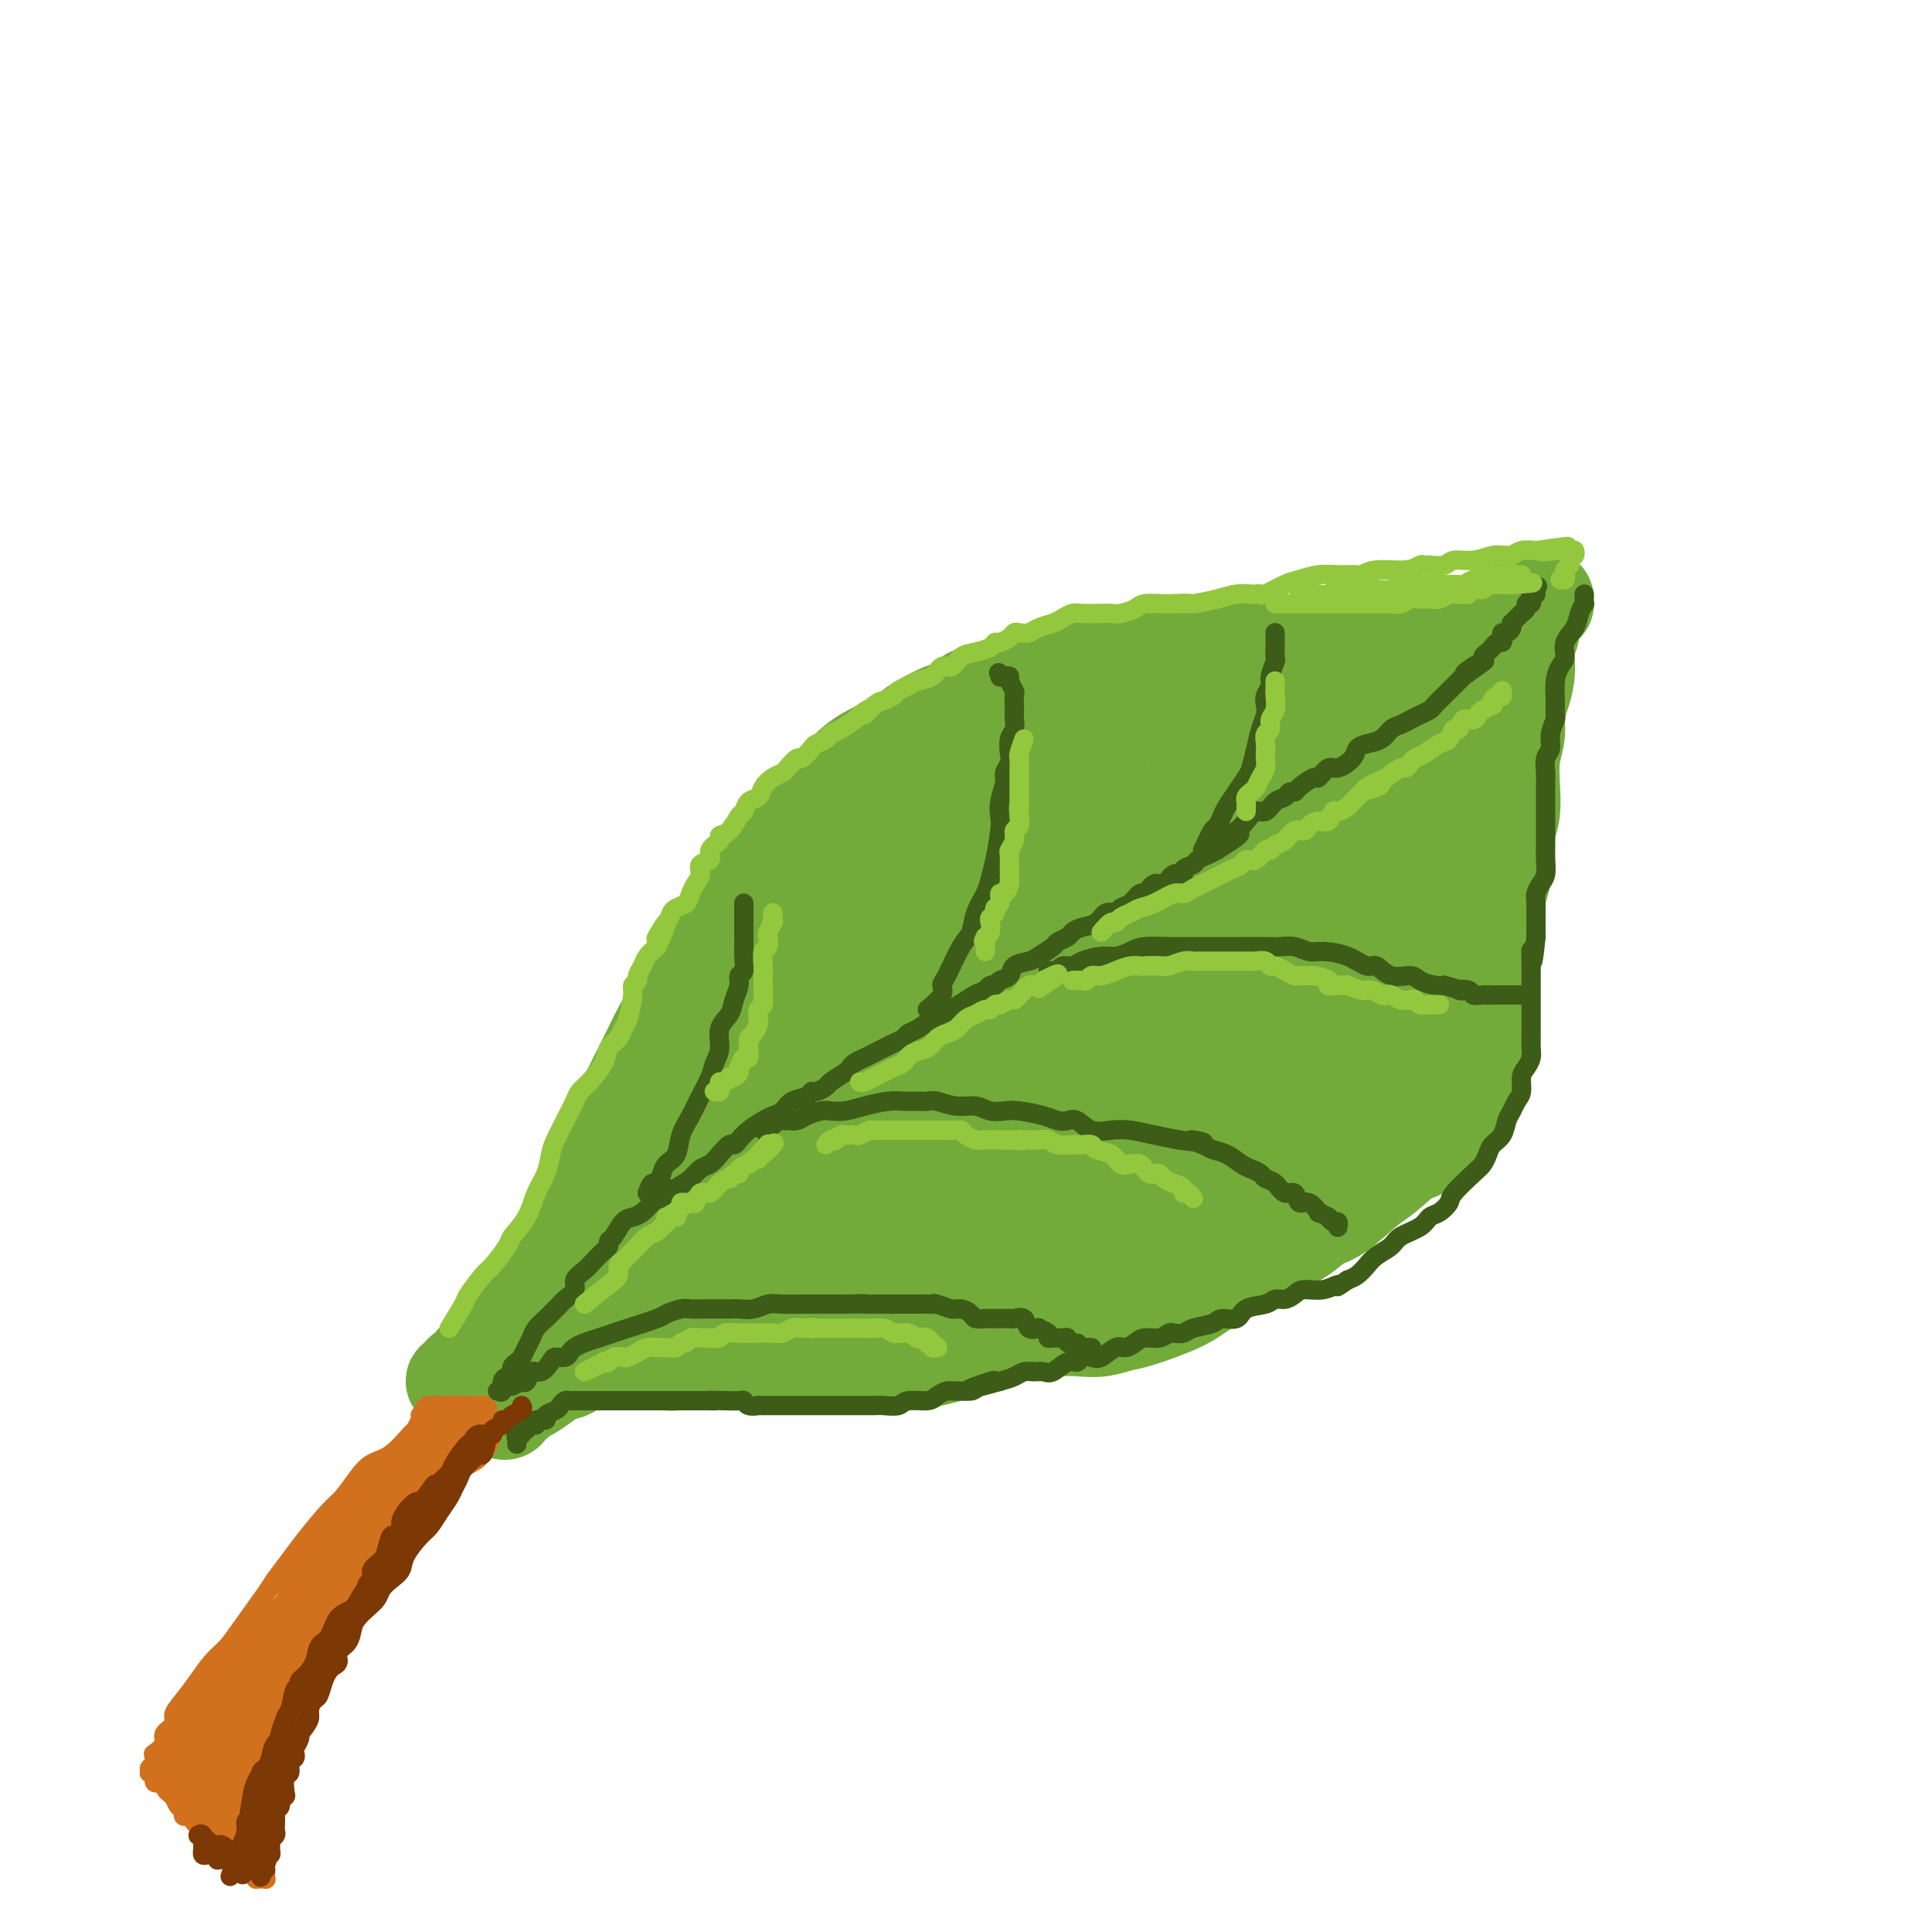 <svg viewBox='0 0 400 400' version='1.1' xmlns='http://www.w3.org/2000/svg' xmlns:xlink='http://www.w3.org/1999/xlink'><g fill='none' stroke='rgb(115,171,58)' stroke-width='20' stroke-linecap='round' stroke-linejoin='round'><path d='M96,286c-0.935,0.079 -1.870,0.158 -2,0c-0.130,-0.158 0.546,-0.553 1,-1c0.454,-0.447 0.687,-0.947 1,-1c0.313,-0.053 0.705,0.340 1,0c0.295,-0.340 0.491,-1.412 1,-2c0.509,-0.588 1.329,-0.692 2,-1c0.671,-0.308 1.191,-0.819 2,-2c0.809,-1.181 1.906,-3.030 3,-4c1.094,-0.970 2.184,-1.060 3,-2c0.816,-0.940 1.359,-2.730 2,-4c0.641,-1.270 1.379,-2.019 2,-3c0.621,-0.981 1.126,-2.194 2,-4c0.874,-1.806 2.118,-4.205 3,-6c0.882,-1.795 1.401,-2.986 2,-4c0.599,-1.014 1.277,-1.850 2,-3c0.723,-1.150 1.491,-2.616 2,-4c0.509,-1.384 0.759,-2.688 1,-4c0.241,-1.312 0.472,-2.631 1,-4c0.528,-1.369 1.352,-2.788 2,-4c0.648,-1.212 1.121,-2.217 2,-4c0.879,-1.783 2.164,-4.345 3,-6c0.836,-1.655 1.224,-2.402 2,-4c0.776,-1.598 1.940,-4.046 3,-6c1.060,-1.954 2.017,-3.416 3,-5c0.983,-1.584 1.991,-3.292 3,-5'/><path d='M143,203c5.603,-11.160 4.112,-7.560 4,-7c-0.112,0.560 1.155,-1.921 2,-4c0.845,-2.079 1.267,-3.757 2,-5c0.733,-1.243 1.776,-2.053 3,-4c1.224,-1.947 2.629,-5.033 4,-7c1.371,-1.967 2.708,-2.816 4,-4c1.292,-1.184 2.540,-2.701 4,-4c1.460,-1.299 3.132,-2.378 4,-3c0.868,-0.622 0.932,-0.788 2,-2c1.068,-1.212 3.139,-3.470 5,-5c1.861,-1.530 3.510,-2.331 5,-3c1.490,-0.669 2.821,-1.206 4,-2c1.179,-0.794 2.207,-1.845 4,-3c1.793,-1.155 4.353,-2.416 6,-3c1.647,-0.584 2.382,-0.493 3,-1c0.618,-0.507 1.118,-1.612 2,-2c0.882,-0.388 2.145,-0.058 3,0c0.855,0.058 1.300,-0.155 3,-1c1.700,-0.845 4.654,-2.321 7,-3c2.346,-0.679 4.085,-0.560 6,-1c1.915,-0.440 4.006,-1.438 6,-2c1.994,-0.562 3.892,-0.687 6,-1c2.108,-0.313 4.428,-0.815 6,-1c1.572,-0.185 2.397,-0.054 3,0c0.603,0.054 0.984,0.029 2,0c1.016,-0.029 2.665,-0.064 4,0c1.335,0.064 2.355,0.227 5,0c2.645,-0.227 6.915,-0.844 10,-1c3.085,-0.156 4.984,0.150 7,0c2.016,-0.150 4.147,-0.757 6,-1c1.853,-0.243 3.426,-0.121 5,0'/><path d='M280,133c7.544,-0.245 5.404,0.142 5,0c-0.404,-0.142 0.926,-0.811 2,-1c1.074,-0.189 1.890,0.104 3,0c1.110,-0.104 2.513,-0.604 4,-1c1.487,-0.396 3.057,-0.687 5,-1c1.943,-0.313 4.258,-0.648 6,-1c1.742,-0.352 2.912,-0.722 4,-1c1.088,-0.278 2.095,-0.463 3,-1c0.905,-0.537 1.706,-1.426 3,-2c1.294,-0.574 3.079,-0.833 4,-1c0.921,-0.167 0.979,-0.241 1,0c0.021,0.241 0.006,0.796 0,1c-0.006,0.204 -0.002,0.058 0,0c0.002,-0.058 0.001,-0.029 0,0'/><path d='M318,126c-0.032,-0.497 -0.065,-0.993 0,-1c0.065,-0.007 0.227,0.476 0,1c-0.227,0.524 -0.845,1.091 -1,2c-0.155,0.909 0.152,2.161 0,3c-0.152,0.839 -0.763,1.267 -1,2c-0.237,0.733 -0.101,1.773 0,3c0.101,1.227 0.167,2.640 0,4c-0.167,1.360 -0.567,2.666 -1,4c-0.433,1.334 -0.900,2.696 -1,4c-0.100,1.304 0.167,2.552 0,4c-0.167,1.448 -0.767,3.098 -1,5c-0.233,1.902 -0.099,4.056 0,6c0.099,1.944 0.162,3.679 0,5c-0.162,1.321 -0.550,2.229 -1,4c-0.450,1.771 -0.961,4.406 -1,6c-0.039,1.594 0.396,2.149 0,4c-0.396,1.851 -1.622,4.999 -2,7c-0.378,2.001 0.091,2.855 0,4c-0.091,1.145 -0.742,2.581 -1,4c-0.258,1.419 -0.123,2.822 0,5c0.123,2.178 0.234,5.131 0,7c-0.234,1.869 -0.813,2.652 -1,4c-0.187,1.348 0.019,3.259 0,5c-0.019,1.741 -0.263,3.312 -1,5c-0.737,1.688 -1.968,3.493 -3,5c-1.032,1.507 -1.866,2.716 -3,4c-1.134,1.284 -2.567,2.642 -4,4'/><path d='M296,236c-2.347,3.250 -2.714,2.375 -4,3c-1.286,0.625 -3.489,2.751 -5,4c-1.511,1.249 -2.328,1.622 -4,3c-1.672,1.378 -4.197,3.763 -6,5c-1.803,1.237 -2.882,1.328 -4,2c-1.118,0.672 -2.273,1.926 -4,3c-1.727,1.074 -4.026,1.967 -6,3c-1.974,1.033 -3.624,2.207 -5,3c-1.376,0.793 -2.478,1.206 -4,2c-1.522,0.794 -3.463,1.968 -5,3c-1.537,1.032 -2.669,1.923 -5,3c-2.331,1.077 -5.863,2.340 -8,3c-2.137,0.660 -2.881,0.716 -4,1c-1.119,0.284 -2.612,0.796 -4,1c-1.388,0.204 -2.670,0.099 -4,0c-1.330,-0.099 -2.710,-0.192 -5,0c-2.290,0.192 -5.492,0.668 -8,1c-2.508,0.332 -4.322,0.520 -6,1c-1.678,0.480 -3.218,1.253 -5,2c-1.782,0.747 -3.805,1.469 -6,2c-2.195,0.531 -4.562,0.871 -6,1c-1.438,0.129 -1.949,0.049 -3,0c-1.051,-0.049 -2.643,-0.066 -4,0c-1.357,0.066 -2.477,0.214 -4,0c-1.523,-0.214 -3.447,-0.789 -5,-1c-1.553,-0.211 -2.734,-0.056 -4,0c-1.266,0.056 -2.618,0.015 -4,0c-1.382,-0.015 -2.793,-0.004 -4,0c-1.207,0.004 -2.210,0.001 -4,0c-1.790,-0.001 -4.369,-0.000 -6,0c-1.631,0.000 -2.316,0.000 -3,0'/><path d='M147,281c-7.092,-0.215 -4.320,-0.254 -4,0c0.320,0.254 -1.810,0.800 -3,1c-1.190,0.200 -1.439,0.054 -2,0c-0.561,-0.054 -1.435,-0.014 -3,0c-1.565,0.014 -3.823,0.003 -5,0c-1.177,-0.003 -1.274,0.002 -2,0c-0.726,-0.002 -2.081,-0.011 -3,0c-0.919,0.011 -1.402,0.040 -2,0c-0.598,-0.040 -1.312,-0.150 -2,0c-0.688,0.150 -1.350,0.561 -2,1c-0.650,0.439 -1.288,0.905 -2,1c-0.712,0.095 -1.498,-0.181 -2,0c-0.502,0.181 -0.719,0.821 -1,1c-0.281,0.179 -0.624,-0.102 -1,0c-0.376,0.102 -0.783,0.587 -1,1c-0.217,0.413 -0.243,0.755 -1,1c-0.757,0.245 -2.246,0.395 -3,1c-0.754,0.605 -0.773,1.666 -1,2c-0.227,0.334 -0.662,-0.061 -1,0c-0.338,0.061 -0.577,0.576 -1,1c-0.423,0.424 -1.028,0.756 -1,1c0.028,0.244 0.691,0.401 1,0c0.309,-0.401 0.264,-1.359 1,-2c0.736,-0.641 2.252,-0.965 4,-2c1.748,-1.035 3.726,-2.783 6,-4c2.274,-1.217 4.843,-1.905 7,-3c2.157,-1.095 3.902,-2.599 7,-4c3.098,-1.401 7.549,-2.701 12,-4'/><path d='M142,273c7.521,-3.521 7.324,-2.824 9,-3c1.676,-0.176 5.224,-1.225 8,-2c2.776,-0.775 4.780,-1.277 9,-2c4.220,-0.723 10.655,-1.668 15,-2c4.345,-0.332 6.599,-0.051 9,0c2.401,0.051 4.950,-0.129 7,0c2.050,0.129 3.600,0.568 5,1c1.400,0.432 2.649,0.859 5,1c2.351,0.141 5.804,-0.003 8,0c2.196,0.003 3.133,0.154 4,0c0.867,-0.154 1.663,-0.614 3,-1c1.337,-0.386 3.217,-0.699 5,-1c1.783,-0.301 3.471,-0.592 5,-1c1.529,-0.408 2.898,-0.934 4,-1c1.102,-0.066 1.935,0.330 3,0c1.065,-0.330 2.362,-1.384 4,-2c1.638,-0.616 3.616,-0.793 5,-1c1.384,-0.207 2.174,-0.443 3,-1c0.826,-0.557 1.690,-1.437 3,-2c1.310,-0.563 3.067,-0.811 4,-1c0.933,-0.189 1.043,-0.319 2,-1c0.957,-0.681 2.763,-1.914 4,-3c1.237,-1.086 1.907,-2.024 3,-3c1.093,-0.976 2.610,-1.990 4,-3c1.390,-1.010 2.651,-2.017 4,-4c1.349,-1.983 2.784,-4.943 4,-7c1.216,-2.057 2.213,-3.211 3,-4c0.787,-0.789 1.366,-1.211 2,-2c0.634,-0.789 1.325,-1.943 2,-3c0.675,-1.057 1.336,-2.016 2,-3c0.664,-0.984 1.332,-1.992 2,-3'/><path d='M292,219c3.688,-5.174 3.408,-5.108 4,-6c0.592,-0.892 2.055,-2.743 3,-4c0.945,-1.257 1.370,-1.919 2,-3c0.630,-1.081 1.464,-2.580 2,-4c0.536,-1.420 0.774,-2.760 1,-4c0.226,-1.240 0.439,-2.379 1,-4c0.561,-1.621 1.470,-3.724 2,-5c0.530,-1.276 0.681,-1.724 1,-4c0.319,-2.276 0.805,-6.379 1,-9c0.195,-2.621 0.098,-3.762 0,-5c-0.098,-1.238 -0.198,-2.575 0,-4c0.198,-1.425 0.694,-2.937 1,-4c0.306,-1.063 0.422,-1.675 1,-3c0.578,-1.325 1.619,-3.363 2,-5c0.381,-1.637 0.102,-2.872 0,-4c-0.102,-1.128 -0.027,-2.147 0,-3c0.027,-0.853 0.007,-1.539 0,-2c-0.007,-0.461 -0.002,-0.697 0,-1c0.002,-0.303 0.001,-0.672 0,-1c-0.001,-0.328 -0.000,-0.613 0,-1c0.000,-0.387 0.001,-0.875 0,-1c-0.001,-0.125 -0.004,0.112 0,0c0.004,-0.112 0.013,-0.573 0,-1c-0.013,-0.427 -0.049,-0.821 0,-1c0.049,-0.179 0.182,-0.143 0,0c-0.182,0.143 -0.678,0.392 -1,0c-0.322,-0.392 -0.470,-1.425 -1,-2c-0.530,-0.575 -1.441,-0.690 -2,-1c-0.559,-0.310 -0.766,-0.814 -1,-1c-0.234,-0.186 -0.495,-0.053 -1,0c-0.505,0.053 -1.252,0.027 -2,0'/><path d='M305,136c-2.254,-0.912 -3.888,-0.192 -5,0c-1.112,0.192 -1.703,-0.145 -3,0c-1.297,0.145 -3.302,0.773 -5,1c-1.698,0.227 -3.090,0.053 -6,1c-2.910,0.947 -7.338,3.013 -10,4c-2.662,0.987 -3.557,0.894 -5,1c-1.443,0.106 -3.435,0.411 -5,1c-1.565,0.589 -2.704,1.464 -5,2c-2.296,0.536 -5.750,0.735 -8,1c-2.250,0.265 -3.296,0.597 -5,1c-1.704,0.403 -4.065,0.878 -6,1c-1.935,0.122 -3.442,-0.108 -5,0c-1.558,0.108 -3.165,0.553 -5,1c-1.835,0.447 -3.896,0.897 -5,1c-1.104,0.103 -1.250,-0.139 -2,0c-0.750,0.139 -2.102,0.659 -3,1c-0.898,0.341 -1.341,0.501 -2,1c-0.659,0.499 -1.535,1.336 -4,2c-2.465,0.664 -6.520,1.155 -9,2c-2.480,0.845 -3.387,2.045 -5,3c-1.613,0.955 -3.933,1.665 -6,2c-2.067,0.335 -3.879,0.294 -6,1c-2.121,0.706 -4.549,2.159 -6,3c-1.451,0.841 -1.924,1.071 -3,2c-1.076,0.929 -2.757,2.557 -4,4c-1.243,1.443 -2.050,2.702 -3,4c-0.950,1.298 -2.042,2.635 -4,5c-1.958,2.365 -4.783,5.758 -7,8c-2.217,2.242 -3.828,3.334 -5,5c-1.172,1.666 -1.906,3.904 -3,6c-1.094,2.096 -2.547,4.048 -4,6'/><path d='M151,206c-5.233,6.368 -5.315,5.287 -6,6c-0.685,0.713 -1.975,3.219 -3,5c-1.025,1.781 -1.787,2.836 -3,4c-1.213,1.164 -2.877,2.436 -5,5c-2.123,2.564 -4.704,6.420 -6,8c-1.296,1.580 -1.306,0.884 -2,2c-0.694,1.116 -2.073,4.045 -3,6c-0.927,1.955 -1.404,2.935 -2,4c-0.596,1.065 -1.312,2.215 -2,4c-0.688,1.785 -1.349,4.206 -2,6c-0.651,1.794 -1.291,2.960 -2,4c-0.709,1.040 -1.486,1.955 -2,3c-0.514,1.045 -0.764,2.221 -1,3c-0.236,0.779 -0.456,1.160 -1,2c-0.544,0.840 -1.411,2.138 -2,3c-0.589,0.862 -0.900,1.287 -1,2c-0.100,0.713 0.012,1.714 0,2c-0.012,0.286 -0.146,-0.142 0,0c0.146,0.142 0.574,0.854 1,1c0.426,0.146 0.851,-0.274 2,-1c1.149,-0.726 3.024,-1.756 5,-3c1.976,-1.244 4.055,-2.701 6,-4c1.945,-1.299 3.757,-2.441 8,-5c4.243,-2.559 10.918,-6.536 16,-9c5.082,-2.464 8.572,-3.414 13,-5c4.428,-1.586 9.794,-3.806 14,-6c4.206,-2.194 7.251,-4.361 13,-7c5.749,-2.639 14.201,-5.749 20,-8c5.799,-2.251 8.946,-3.645 13,-5c4.054,-1.355 9.015,-2.673 13,-4c3.985,-1.327 6.992,-2.664 10,-4'/><path d='M242,215c10.044,-3.759 7.153,-2.657 8,-3c0.847,-0.343 5.431,-2.130 8,-3c2.569,-0.870 3.122,-0.822 4,-1c0.878,-0.178 2.081,-0.583 3,-1c0.919,-0.417 1.553,-0.846 3,-1c1.447,-0.154 3.706,-0.034 5,0c1.294,0.034 1.621,-0.017 2,0c0.379,0.017 0.808,0.103 1,0c0.192,-0.103 0.147,-0.393 0,0c-0.147,0.393 -0.397,1.469 -2,3c-1.603,1.531 -4.560,3.515 -7,5c-2.440,1.485 -4.364,2.470 -7,4c-2.636,1.530 -5.984,3.606 -9,5c-3.016,1.394 -5.700,2.107 -10,4c-4.300,1.893 -10.215,4.968 -14,7c-3.785,2.032 -5.441,3.023 -8,4c-2.559,0.977 -6.022,1.939 -9,3c-2.978,1.061 -5.470,2.219 -8,3c-2.530,0.781 -5.098,1.183 -9,2c-3.902,0.817 -9.136,2.047 -13,3c-3.864,0.953 -6.356,1.628 -9,2c-2.644,0.372 -5.440,0.440 -8,1c-2.560,0.560 -4.883,1.612 -7,2c-2.117,0.388 -4.027,0.112 -5,0c-0.973,-0.112 -1.009,-0.060 -1,0c0.009,0.060 0.065,0.129 1,0c0.935,-0.129 2.751,-0.457 4,-1c1.249,-0.543 1.933,-1.300 5,-2c3.067,-0.700 8.518,-1.342 13,-2c4.482,-0.658 7.995,-1.331 12,-2c4.005,-0.669 8.503,-1.335 13,-2'/><path d='M198,245c9.075,-1.560 8.262,-0.960 12,-1c3.738,-0.040 12.026,-0.721 17,-1c4.974,-0.279 6.633,-0.157 9,0c2.367,0.157 5.443,0.349 8,0c2.557,-0.349 4.597,-1.238 7,-2c2.403,-0.762 5.171,-1.398 7,-2c1.829,-0.602 2.720,-1.169 4,-2c1.280,-0.831 2.948,-1.925 4,-3c1.052,-1.075 1.489,-2.130 2,-3c0.511,-0.870 1.096,-1.554 2,-3c0.904,-1.446 2.128,-3.652 3,-5c0.872,-1.348 1.391,-1.836 2,-3c0.609,-1.164 1.306,-3.004 2,-5c0.694,-1.996 1.384,-4.148 2,-6c0.616,-1.852 1.159,-3.404 2,-5c0.841,-1.596 1.980,-3.234 3,-5c1.020,-1.766 1.922,-3.658 3,-5c1.078,-1.342 2.331,-2.134 3,-3c0.669,-0.866 0.753,-1.807 1,-4c0.247,-2.193 0.655,-5.638 1,-8c0.345,-2.362 0.625,-3.640 1,-5c0.375,-1.360 0.846,-2.800 1,-4c0.154,-1.200 -0.008,-2.160 0,-3c0.008,-0.840 0.187,-1.562 1,-3c0.813,-1.438 2.259,-3.593 3,-5c0.741,-1.407 0.776,-2.065 1,-3c0.224,-0.935 0.637,-2.145 1,-3c0.363,-0.855 0.675,-1.353 1,-2c0.325,-0.647 0.665,-1.443 1,-2c0.335,-0.557 0.667,-0.873 1,-1c0.333,-0.127 0.666,-0.063 1,0'/><path d='M304,148c1.575,-3.149 0.514,-1.522 0,-1c-0.514,0.522 -0.481,-0.062 -1,0c-0.519,0.062 -1.590,0.769 -2,1c-0.410,0.231 -0.160,-0.013 -1,1c-0.840,1.013 -2.771,3.282 -4,5c-1.229,1.718 -1.756,2.884 -3,4c-1.244,1.116 -3.205,2.184 -5,3c-1.795,0.816 -3.425,1.382 -5,2c-1.575,0.618 -3.096,1.289 -6,2c-2.904,0.711 -7.191,1.462 -10,2c-2.809,0.538 -4.141,0.862 -6,1c-1.859,0.138 -4.246,0.089 -6,0c-1.754,-0.089 -2.875,-0.219 -6,0c-3.125,0.219 -8.254,0.789 -12,1c-3.746,0.211 -6.107,0.065 -8,0c-1.893,-0.065 -3.316,-0.049 -5,0c-1.684,0.049 -3.628,0.130 -5,0c-1.372,-0.130 -2.171,-0.470 -4,0c-1.829,0.470 -4.687,1.752 -7,3c-2.313,1.248 -4.080,2.462 -6,4c-1.920,1.538 -3.993,3.401 -6,5c-2.007,1.599 -3.947,2.936 -7,5c-3.053,2.064 -7.220,4.855 -10,7c-2.780,2.145 -4.175,3.644 -6,5c-1.825,1.356 -4.080,2.571 -6,4c-1.920,1.429 -3.504,3.074 -6,5c-2.496,1.926 -5.903,4.134 -8,6c-2.097,1.866 -2.885,3.390 -4,5c-1.115,1.610 -2.558,3.305 -4,5'/><path d='M145,223c-1.775,2.233 -2.212,2.814 -3,4c-0.788,1.186 -1.928,2.976 -3,5c-1.072,2.024 -2.077,4.282 -3,6c-0.923,1.718 -1.765,2.896 -2,4c-0.235,1.104 0.135,2.133 0,3c-0.135,0.867 -0.776,1.571 -1,2c-0.224,0.429 -0.031,0.584 0,1c0.031,0.416 -0.099,1.095 0,1c0.099,-0.095 0.427,-0.963 1,-2c0.573,-1.037 1.393,-2.242 3,-4c1.607,-1.758 4.003,-4.070 6,-6c1.997,-1.930 3.596,-3.476 8,-7c4.404,-3.524 11.613,-9.024 17,-13c5.387,-3.976 8.953,-6.429 13,-9c4.047,-2.571 8.574,-5.259 13,-8c4.426,-2.741 8.749,-5.535 13,-8c4.251,-2.465 8.428,-4.600 14,-7c5.572,-2.400 12.537,-5.064 17,-7c4.463,-1.936 6.422,-3.145 9,-4c2.578,-0.855 5.776,-1.357 8,-2c2.224,-0.643 3.476,-1.426 5,-2c1.524,-0.574 3.322,-0.940 5,-1c1.678,-0.060 3.238,0.184 4,0c0.762,-0.184 0.726,-0.798 1,-1c0.274,-0.202 0.857,0.008 1,0c0.143,-0.008 -0.154,-0.233 -1,0c-0.846,0.233 -2.242,0.924 -4,2c-1.758,1.076 -3.879,2.538 -6,4'/><path d='M260,174c-3.251,1.629 -6.879,3.202 -11,5c-4.121,1.798 -8.737,3.821 -13,6c-4.263,2.179 -8.175,4.514 -15,8c-6.825,3.486 -16.565,8.121 -23,11c-6.435,2.879 -9.565,4.000 -13,6c-3.435,2.000 -7.175,4.878 -10,7c-2.825,2.122 -4.736,3.487 -7,5c-2.264,1.513 -4.880,3.174 -6,4c-1.120,0.826 -0.744,0.817 0,1c0.744,0.183 1.855,0.558 4,0c2.145,-0.558 5.324,-2.049 8,-3c2.676,-0.951 4.849,-1.361 11,-4c6.151,-2.639 16.281,-7.505 24,-11c7.719,-3.495 13.029,-5.619 19,-8c5.971,-2.381 12.603,-5.020 18,-7c5.397,-1.980 9.559,-3.301 15,-5c5.441,-1.699 12.161,-3.776 16,-5c3.839,-1.224 4.797,-1.597 6,-2c1.203,-0.403 2.652,-0.837 4,-1c1.348,-0.163 2.594,-0.055 3,0c0.406,0.055 -0.029,0.057 0,0c0.029,-0.057 0.521,-0.174 0,0c-0.521,0.174 -2.056,0.637 -3,1c-0.944,0.363 -1.299,0.625 -3,1c-1.701,0.375 -4.749,0.864 -11,3c-6.251,2.136 -15.705,5.920 -23,9c-7.295,3.080 -12.433,5.458 -18,8c-5.567,2.542 -11.564,5.248 -17,8c-5.436,2.752 -10.310,5.549 -14,8c-3.690,2.451 -6.197,4.558 -9,7c-2.803,2.442 -5.901,5.221 -9,8'/><path d='M183,234c-5.118,4.093 -1.915,2.827 -1,3c0.915,0.173 -0.460,1.787 -1,3c-0.540,1.213 -0.247,2.024 0,3c0.247,0.976 0.447,2.115 1,3c0.553,0.885 1.460,1.516 3,2c1.540,0.484 3.712,0.821 6,1c2.288,0.179 4.690,0.198 7,0c2.310,-0.198 4.528,-0.615 8,-1c3.472,-0.385 8.200,-0.738 11,-1c2.800,-0.262 3.674,-0.432 5,0c1.326,0.432 3.103,1.467 4,2c0.897,0.533 0.913,0.563 2,1c1.087,0.437 3.246,1.282 4,2c0.754,0.718 0.105,1.311 0,2c-0.105,0.689 0.335,1.476 0,2c-0.335,0.524 -1.446,0.785 -2,1c-0.554,0.215 -0.552,0.384 -2,1c-1.448,0.616 -4.347,1.677 -6,2c-1.653,0.323 -2.060,-0.094 -3,0c-0.940,0.094 -2.413,0.699 -4,1c-1.587,0.301 -3.289,0.298 -5,0c-1.711,-0.298 -3.432,-0.893 -4,-1c-0.568,-0.107 0.016,0.273 0,0c-0.016,-0.273 -0.633,-1.199 0,-2c0.633,-0.801 2.517,-1.476 4,-2c1.483,-0.524 2.566,-0.897 5,-2c2.434,-1.103 6.219,-2.935 9,-4c2.781,-1.065 4.556,-1.364 6,-2c1.444,-0.636 2.555,-1.610 3,-2c0.445,-0.390 0.222,-0.195 0,0'/><path d='M149,247c-0.687,-2.107 -1.374,-4.213 -1,-6c0.374,-1.787 1.810,-3.254 3,-5c1.190,-1.746 2.135,-3.769 6,-7c3.865,-3.231 10.652,-7.668 16,-11c5.348,-3.332 9.259,-5.559 14,-8c4.741,-2.441 10.312,-5.098 16,-8c5.688,-2.902 11.493,-6.051 16,-8c4.507,-1.949 7.716,-2.700 9,-3c1.284,-0.300 0.642,-0.150 0,0'/><path d='M248,172c1.333,-1.057 2.667,-2.113 4,-3c1.333,-0.887 2.666,-1.603 4,-2c1.334,-0.397 2.667,-0.475 4,-1c1.333,-0.525 2.664,-1.499 4,-2c1.336,-0.501 2.676,-0.530 5,-1c2.324,-0.470 5.632,-1.380 8,-2c2.368,-0.620 3.796,-0.950 5,-1c1.204,-0.050 2.184,0.181 3,0c0.816,-0.181 1.467,-0.775 2,-1c0.533,-0.225 0.949,-0.082 1,0c0.051,0.082 -0.262,0.101 -1,0c-0.738,-0.101 -1.902,-0.323 -4,0c-2.098,0.323 -5.132,1.192 -8,2c-2.868,0.808 -5.570,1.554 -9,2c-3.430,0.446 -7.588,0.590 -10,1c-2.412,0.410 -3.078,1.084 -3,1c0.078,-0.084 0.901,-0.926 1,-1c0.099,-0.074 -0.524,0.621 2,0c2.524,-0.621 8.197,-2.559 12,-4c3.803,-1.441 5.737,-2.386 8,-3c2.263,-0.614 4.854,-0.896 7,-1c2.146,-0.104 3.847,-0.028 5,0c1.153,0.028 1.758,0.008 2,0c0.242,-0.008 0.121,-0.004 0,0'/></g>
<g fill='none' stroke='rgb(210,113,29)' stroke-width='4' stroke-linecap='round' stroke-linejoin='round'><path d='M87,293c0.108,0.197 0.216,0.394 0,1c-0.216,0.606 -0.756,1.620 -1,2c-0.244,0.380 -0.190,0.126 -1,1c-0.810,0.874 -2.483,2.878 -4,4c-1.517,1.122 -2.878,1.364 -4,2c-1.122,0.636 -2.004,1.667 -3,3c-0.996,1.333 -2.106,2.970 -3,4c-0.894,1.030 -1.574,1.454 -3,3c-1.426,1.546 -3.600,4.213 -5,6c-1.400,1.787 -2.026,2.694 -3,4c-0.974,1.306 -2.294,3.009 -3,4c-0.706,0.991 -0.797,1.268 -2,3c-1.203,1.732 -3.519,4.918 -5,7c-1.481,2.082 -2.128,3.061 -3,4c-0.872,0.939 -1.969,1.837 -3,3c-1.031,1.163 -1.997,2.591 -3,4c-1.003,1.409 -2.042,2.800 -3,4c-0.958,1.200 -1.833,2.210 -2,3c-0.167,0.790 0.376,1.360 0,2c-0.376,0.640 -1.670,1.348 -2,2c-0.330,0.652 0.303,1.247 0,2c-0.303,0.753 -1.543,1.664 -2,2c-0.457,0.336 -0.131,0.096 0,0c0.131,-0.096 0.065,-0.048 0,0'/><path d='M102,297c-0.321,0.784 -0.642,1.567 -1,2c-0.358,0.433 -0.753,0.514 -1,1c-0.247,0.486 -0.345,1.375 -1,2c-0.655,0.625 -1.866,0.985 -3,2c-1.134,1.015 -2.189,2.685 -3,4c-0.811,1.315 -1.377,2.274 -2,3c-0.623,0.726 -1.302,1.219 -2,2c-0.698,0.781 -1.416,1.850 -2,3c-0.584,1.150 -1.036,2.382 -2,4c-0.964,1.618 -2.440,3.622 -4,5c-1.560,1.378 -3.205,2.129 -4,3c-0.795,0.871 -0.742,1.860 -1,3c-0.258,1.140 -0.828,2.429 -2,4c-1.172,1.571 -2.947,3.422 -4,5c-1.053,1.578 -1.385,2.881 -2,4c-0.615,1.119 -1.513,2.052 -2,3c-0.487,0.948 -0.564,1.909 -1,3c-0.436,1.091 -1.230,2.310 -2,4c-0.770,1.690 -1.516,3.850 -2,5c-0.484,1.150 -0.707,1.290 -1,2c-0.293,0.710 -0.657,1.990 -1,3c-0.343,1.010 -0.666,1.751 -1,3c-0.334,1.249 -0.678,3.006 -1,4c-0.322,0.994 -0.622,1.225 -1,2c-0.378,0.775 -0.833,2.094 -1,3c-0.167,0.906 -0.045,1.398 0,2c0.045,0.602 0.013,1.315 0,2c-0.013,0.685 -0.006,1.343 0,2'/><path d='M55,382c-1.702,5.759 -0.456,2.657 0,2c0.456,-0.657 0.123,1.130 0,2c-0.123,0.870 -0.036,0.822 0,1c0.036,0.178 0.020,0.584 0,1c-0.020,0.416 -0.043,0.844 0,1c0.043,0.156 0.152,0.039 0,0c-0.152,-0.039 -0.567,-0.000 -1,0c-0.433,0.000 -0.886,-0.039 -1,0c-0.114,0.039 0.110,0.155 0,0c-0.110,-0.155 -0.556,-0.580 -1,-1c-0.444,-0.420 -0.887,-0.833 -1,-1c-0.113,-0.167 0.105,-0.087 0,0c-0.105,0.087 -0.534,0.182 -1,0c-0.466,-0.182 -0.969,-0.639 -1,-1c-0.031,-0.361 0.410,-0.625 0,-1c-0.410,-0.375 -1.673,-0.860 -2,-1c-0.327,-0.140 0.281,0.065 0,0c-0.281,-0.065 -1.451,-0.399 -2,-1c-0.549,-0.601 -0.476,-1.470 -1,-2c-0.524,-0.530 -1.646,-0.720 -2,-1c-0.354,-0.280 0.059,-0.648 0,-1c-0.059,-0.352 -0.589,-0.686 -1,-1c-0.411,-0.314 -0.701,-0.608 -1,-1c-0.299,-0.392 -0.605,-0.881 -1,-1c-0.395,-0.119 -0.879,0.133 -1,0c-0.121,-0.133 0.121,-0.651 0,-1c-0.121,-0.349 -0.606,-0.528 -1,-1c-0.394,-0.472 -0.697,-1.236 -1,-2'/><path d='M36,372c-2.951,-2.587 -0.828,-0.553 0,0c0.828,0.553 0.363,-0.374 0,-1c-0.363,-0.626 -0.623,-0.951 -1,-1c-0.377,-0.049 -0.872,0.179 -1,0c-0.128,-0.179 0.109,-0.765 0,-1c-0.109,-0.235 -0.564,-0.119 -1,0c-0.436,0.119 -0.853,0.242 -1,0c-0.147,-0.242 -0.025,-0.848 0,-1c0.025,-0.152 -0.047,0.152 0,0c0.047,-0.152 0.212,-0.759 0,-1c-0.212,-0.241 -0.803,-0.116 -1,0c-0.197,0.116 -0.000,0.223 0,0c0.000,-0.223 -0.196,-0.777 0,-1c0.196,-0.223 0.784,-0.115 1,0c0.216,0.115 0.061,0.237 0,0c-0.061,-0.237 -0.026,-0.832 0,-1c0.026,-0.168 0.045,0.093 0,0c-0.045,-0.093 -0.152,-0.540 0,-1c0.152,-0.460 0.565,-0.934 1,-1c0.435,-0.066 0.894,0.277 1,0c0.106,-0.277 -0.140,-1.174 0,-2c0.140,-0.826 0.666,-1.582 1,-2c0.334,-0.418 0.474,-0.497 1,-1c0.526,-0.503 1.436,-1.429 2,-2c0.564,-0.571 0.782,-0.785 1,-1'/><path d='M39,355c1.265,-1.971 0.927,-1.900 1,-2c0.073,-0.100 0.558,-0.373 1,-1c0.442,-0.627 0.841,-1.608 1,-2c0.159,-0.392 0.080,-0.196 0,0'/></g>
<g fill='none' stroke='rgb(210,113,29)' stroke-width='6' stroke-linecap='round' stroke-linejoin='round'><path d='M88,296c0.397,-0.540 0.794,-1.081 1,-1c0.206,0.081 0.222,0.783 0,1c-0.222,0.217 -0.683,-0.050 -1,0c-0.317,0.050 -0.492,0.419 -1,1c-0.508,0.581 -1.350,1.375 -2,2c-0.650,0.625 -1.107,1.083 -2,2c-0.893,0.917 -2.222,2.294 -3,3c-0.778,0.706 -1.004,0.740 -1,1c0.004,0.260 0.238,0.747 0,1c-0.238,0.253 -0.948,0.272 -1,0c-0.052,-0.272 0.555,-0.834 1,-1c0.445,-0.166 0.727,0.063 1,0c0.273,-0.063 0.536,-0.419 1,-1c0.464,-0.581 1.129,-1.389 2,-2c0.871,-0.611 1.949,-1.025 3,-2c1.051,-0.975 2.075,-2.510 3,-3c0.925,-0.490 1.750,0.064 2,0c0.250,-0.064 -0.077,-0.746 0,-1c0.077,-0.254 0.557,-0.082 1,0c0.443,0.082 0.849,0.072 1,0c0.151,-0.072 0.049,-0.207 0,0c-0.049,0.207 -0.044,0.757 0,1c0.044,0.243 0.127,0.181 0,0c-0.127,-0.181 -0.465,-0.480 -1,0c-0.535,0.480 -1.268,1.740 -2,3'/><path d='M90,300c-1.066,1.653 -2.731,3.787 -4,5c-1.269,1.213 -2.144,1.506 -3,2c-0.856,0.494 -1.695,1.191 -2,2c-0.305,0.809 -0.075,1.731 0,2c0.075,0.269 -0.004,-0.115 0,0c0.004,0.115 0.092,0.730 0,1c-0.092,0.270 -0.362,0.195 0,0c0.362,-0.195 1.358,-0.510 2,-1c0.642,-0.490 0.932,-1.154 2,-2c1.068,-0.846 2.914,-1.873 4,-3c1.086,-1.127 1.413,-2.352 2,-3c0.587,-0.648 1.433,-0.719 2,-1c0.567,-0.281 0.854,-0.773 1,-1c0.146,-0.227 0.152,-0.188 0,0c-0.152,0.188 -0.461,0.526 -1,1c-0.539,0.474 -1.309,1.085 -2,2c-0.691,0.915 -1.303,2.133 -2,3c-0.697,0.867 -1.479,1.384 -2,2c-0.521,0.616 -0.782,1.330 -1,2c-0.218,0.670 -0.395,1.296 -1,2c-0.605,0.704 -1.639,1.487 -2,2c-0.361,0.513 -0.047,0.755 0,1c0.047,0.245 -0.171,0.494 0,0c0.171,-0.494 0.732,-1.732 1,-2c0.268,-0.268 0.243,0.434 1,0c0.757,-0.434 2.296,-2.003 3,-3c0.704,-0.997 0.574,-1.422 1,-2c0.426,-0.578 1.407,-1.308 2,-2c0.593,-0.692 0.796,-1.346 1,-2'/><path d='M92,305c1.606,-1.472 1.120,-0.152 1,0c-0.120,0.152 0.127,-0.866 0,-1c-0.127,-0.134 -0.627,0.614 -1,1c-0.373,0.386 -0.617,0.409 -1,1c-0.383,0.591 -0.903,1.750 -2,3c-1.097,1.250 -2.769,2.590 -4,4c-1.231,1.410 -2.019,2.888 -3,4c-0.981,1.112 -2.153,1.856 -3,3c-0.847,1.144 -1.367,2.689 -2,4c-0.633,1.311 -1.377,2.390 -2,3c-0.623,0.610 -1.125,0.753 -2,2c-0.875,1.247 -2.122,3.598 -3,5c-0.878,1.402 -1.386,1.856 -2,3c-0.614,1.144 -1.335,2.978 -2,4c-0.665,1.022 -1.274,1.232 -2,2c-0.726,0.768 -1.570,2.093 -2,3c-0.430,0.907 -0.445,1.396 -1,2c-0.555,0.604 -1.651,1.322 -2,2c-0.349,0.678 0.047,1.317 0,2c-0.047,0.683 -0.538,1.409 -1,2c-0.462,0.591 -0.894,1.047 -1,2c-0.106,0.953 0.116,2.402 0,3c-0.116,0.598 -0.570,0.346 -1,1c-0.430,0.654 -0.837,2.216 -1,3c-0.163,0.784 -0.082,0.791 0,1c0.082,0.209 0.166,0.619 0,1c-0.166,0.381 -0.583,0.732 -1,1c-0.417,0.268 -0.833,0.453 -1,1c-0.167,0.547 -0.083,1.455 0,2c0.083,0.545 0.167,0.727 0,1c-0.167,0.273 -0.583,0.636 -1,1'/><path d='M52,371c-1.083,3.510 -0.289,1.784 0,1c0.289,-0.784 0.074,-0.628 0,0c-0.074,0.628 -0.006,1.727 0,2c0.006,0.273 -0.051,-0.282 0,0c0.051,0.282 0.210,1.399 0,2c-0.210,0.601 -0.788,0.686 -1,1c-0.212,0.314 -0.057,0.857 0,1c0.057,0.143 0.015,-0.115 0,0c-0.015,0.115 -0.004,0.604 0,1c0.004,0.396 0.001,0.699 0,1c-0.001,0.301 0.001,0.599 0,1c-0.001,0.401 -0.003,0.903 0,1c0.003,0.097 0.012,-0.212 0,0c-0.012,0.212 -0.044,0.943 0,1c0.044,0.057 0.166,-0.562 0,-1c-0.166,-0.438 -0.619,-0.697 -1,-1c-0.381,-0.303 -0.691,-0.652 -1,-1'/><path d='M49,380c-0.444,-1.067 -0.553,-2.236 -1,-3c-0.447,-0.764 -1.230,-1.123 -2,-2c-0.770,-0.877 -1.526,-2.273 -2,-3c-0.474,-0.727 -0.667,-0.786 -1,-1c-0.333,-0.214 -0.806,-0.583 -1,-1c-0.194,-0.417 -0.108,-0.883 0,-1c0.108,-0.117 0.239,0.113 0,0c-0.239,-0.113 -0.846,-0.570 -1,-1c-0.154,-0.430 0.147,-0.833 0,-1c-0.147,-0.167 -0.742,-0.098 -1,0c-0.258,0.098 -0.178,0.223 0,0c0.178,-0.223 0.455,-0.796 0,-1c-0.455,-0.204 -1.642,-0.041 -2,0c-0.358,0.041 0.114,-0.042 0,0c-0.114,0.042 -0.814,0.207 -1,0c-0.186,-0.207 0.143,-0.787 0,-1c-0.143,-0.213 -0.756,-0.060 -1,0c-0.244,0.060 -0.119,0.026 0,0c0.119,-0.026 0.231,-0.044 0,0c-0.231,0.044 -0.806,0.149 -1,0c-0.194,-0.149 -0.008,-0.551 0,-1c0.008,-0.449 -0.161,-0.943 0,-1c0.161,-0.057 0.651,0.325 1,0c0.349,-0.325 0.555,-1.357 1,-2c0.445,-0.643 1.127,-0.898 2,-2c0.873,-1.102 1.936,-3.051 3,-5'/><path d='M42,354c1.667,-2.484 2.333,-3.193 3,-4c0.667,-0.807 1.334,-1.711 3,-4c1.666,-2.289 4.330,-5.963 6,-8c1.670,-2.037 2.346,-2.435 3,-3c0.654,-0.565 1.285,-1.296 2,-2c0.715,-0.704 1.515,-1.382 2,-2c0.485,-0.618 0.657,-1.177 1,-2c0.343,-0.823 0.859,-1.911 2,-3c1.141,-1.089 2.907,-2.179 4,-3c1.093,-0.821 1.514,-1.375 2,-2c0.486,-0.625 1.036,-1.323 2,-2c0.964,-0.677 2.342,-1.333 3,-2c0.658,-0.667 0.597,-1.346 1,-2c0.403,-0.654 1.271,-1.285 2,-2c0.729,-0.715 1.320,-1.515 2,-2c0.680,-0.485 1.450,-0.656 2,-1c0.550,-0.344 0.880,-0.863 1,-1c0.120,-0.137 0.029,0.106 0,0c-0.029,-0.106 0.003,-0.561 0,-1c-0.003,-0.439 -0.040,-0.862 0,-1c0.040,-0.138 0.158,0.009 0,0c-0.158,-0.009 -0.591,-0.173 -1,0c-0.409,0.173 -0.794,0.683 -1,1c-0.206,0.317 -0.231,0.442 -1,1c-0.769,0.558 -2.281,1.550 -3,2c-0.719,0.450 -0.646,0.358 -1,1c-0.354,0.642 -1.134,2.019 -2,3c-0.866,0.981 -1.819,1.566 -3,3c-1.181,1.434 -2.591,3.717 -4,6'/><path d='M67,324c-2.141,2.394 -2.493,1.878 -3,3c-0.507,1.122 -1.168,3.882 -2,6c-0.832,2.118 -1.834,3.593 -3,5c-1.166,1.407 -2.494,2.745 -4,5c-1.506,2.255 -3.189,5.426 -4,7c-0.811,1.574 -0.751,1.551 -1,2c-0.249,0.449 -0.807,1.371 -1,2c-0.193,0.629 -0.022,0.965 0,1c0.022,0.035 -0.106,-0.233 0,-1c0.106,-0.767 0.445,-2.035 1,-3c0.555,-0.965 1.327,-1.628 2,-3c0.673,-1.372 1.247,-3.454 2,-5c0.753,-1.546 1.686,-2.557 3,-5c1.314,-2.443 3.008,-6.318 4,-9c0.992,-2.682 1.281,-4.171 2,-5c0.719,-0.829 1.866,-0.996 3,-2c1.134,-1.004 2.254,-2.843 3,-4c0.746,-1.157 1.117,-1.630 2,-2c0.883,-0.370 2.279,-0.636 3,-1c0.721,-0.364 0.768,-0.826 1,-1c0.232,-0.174 0.648,-0.059 1,0c0.352,0.059 0.638,0.063 1,0c0.362,-0.063 0.798,-0.193 1,0c0.202,0.193 0.168,0.711 0,1c-0.168,0.289 -0.472,0.351 -1,1c-0.528,0.649 -1.281,1.885 -3,4c-1.719,2.115 -4.402,5.108 -6,7c-1.598,1.892 -2.109,2.682 -3,4c-0.891,1.318 -2.163,3.162 -3,5c-0.837,1.838 -1.239,3.668 -2,5c-0.761,1.332 -1.880,2.166 -3,3'/><path d='M57,344c-3.417,5.799 -1.959,5.295 -2,6c-0.041,0.705 -1.581,2.619 -2,4c-0.419,1.381 0.284,2.230 0,3c-0.284,0.770 -1.555,1.463 -2,2c-0.445,0.537 -0.065,0.920 0,1c0.065,0.080 -0.187,-0.143 0,-1c0.187,-0.857 0.811,-2.348 2,-4c1.189,-1.652 2.943,-3.464 4,-5c1.057,-1.536 1.416,-2.796 2,-5c0.584,-2.204 1.394,-5.354 2,-7c0.606,-1.646 1.007,-1.789 1,-2c-0.007,-0.211 -0.421,-0.490 -1,0c-0.579,0.490 -1.321,1.747 -2,3c-0.679,1.253 -1.294,2.500 -2,4c-0.706,1.500 -1.502,3.252 -2,5c-0.498,1.748 -0.696,3.490 -1,5c-0.304,1.510 -0.712,2.786 -1,4c-0.288,1.214 -0.456,2.364 -1,4c-0.544,1.636 -1.466,3.758 -2,5c-0.534,1.242 -0.682,1.604 -1,2c-0.318,0.396 -0.805,0.828 -1,1c-0.195,0.172 -0.097,0.086 0,0'/><path d='M45,356c0.032,0.065 0.064,0.131 0,0c-0.064,-0.131 -0.224,-0.457 0,0c0.224,0.457 0.832,1.698 1,3c0.168,1.302 -0.105,2.666 0,4c0.105,1.334 0.589,2.640 1,4c0.411,1.360 0.751,2.774 1,4c0.249,1.226 0.407,2.263 1,3c0.593,0.737 1.621,1.174 2,1c0.379,-0.174 0.110,-0.958 0,-1c-0.110,-0.042 -0.061,0.659 0,0c0.061,-0.659 0.133,-2.678 0,-4c-0.133,-1.322 -0.470,-1.947 -1,-3c-0.530,-1.053 -1.252,-2.536 -2,-4c-0.748,-1.464 -1.521,-2.911 -2,-4c-0.479,-1.089 -0.664,-1.820 -1,-2c-0.336,-0.180 -0.823,0.192 -1,0c-0.177,-0.192 -0.044,-0.950 0,-1c0.044,-0.050 -0.002,0.606 0,1c0.002,0.394 0.053,0.526 0,2c-0.053,1.474 -0.210,4.290 0,6c0.210,1.710 0.788,2.315 1,3c0.212,0.685 0.057,1.452 0,2c-0.057,0.548 -0.015,0.878 0,1c0.015,0.122 0.004,0.035 0,0c-0.004,-0.035 -0.002,-0.017 0,0'/><path d='M38,367c0.045,0.102 0.091,0.204 0,0c-0.091,-0.204 -0.318,-0.713 0,0c0.318,0.713 1.179,2.649 2,4c0.821,1.351 1.600,2.117 2,3c0.400,0.883 0.422,1.883 1,3c0.578,1.117 1.714,2.353 2,3c0.286,0.647 -0.277,0.707 0,1c0.277,0.293 1.395,0.821 2,1c0.605,0.179 0.698,0.009 1,0c0.302,-0.009 0.813,0.142 1,0c0.187,-0.142 0.050,-0.577 0,-1c-0.050,-0.423 -0.014,-0.835 0,-1c0.014,-0.165 0.007,-0.082 0,0'/><path d='M41,363c-0.122,-0.824 -0.244,-1.647 0,-2c0.244,-0.353 0.854,-0.234 1,0c0.146,0.234 -0.171,0.585 0,1c0.171,0.415 0.829,0.895 1,1c0.171,0.105 -0.146,-0.164 0,0c0.146,0.164 0.756,0.761 1,1c0.244,0.239 0.122,0.119 0,0'/><path d='M70,318c0.041,-0.819 0.083,-1.637 0,-2c-0.083,-0.363 -0.289,-0.270 0,-1c0.289,-0.730 1.075,-2.283 2,-3c0.925,-0.717 1.990,-0.599 3,-1c1.010,-0.401 1.967,-1.320 3,-2c1.033,-0.680 2.144,-1.121 3,-2c0.856,-0.879 1.456,-2.194 2,-3c0.544,-0.806 1.031,-1.102 2,-2c0.969,-0.898 2.420,-2.400 3,-3c0.580,-0.600 0.290,-0.300 0,0'/><path d='M90,294c0.446,0.006 0.892,0.012 1,0c0.108,-0.012 -0.121,-0.042 0,0c0.121,0.042 0.591,0.155 1,0c0.409,-0.155 0.758,-0.577 1,-1c0.242,-0.423 0.376,-0.845 1,-1c0.624,-0.155 1.739,-0.041 2,0c0.261,0.041 -0.333,0.010 0,0c0.333,-0.010 1.592,0.000 2,0c0.408,-0.000 -0.034,-0.011 0,0c0.034,0.011 0.545,0.044 1,0c0.455,-0.044 0.854,-0.166 1,0c0.146,0.166 0.039,0.618 0,1c-0.039,0.382 -0.010,0.694 0,1c0.010,0.306 0.003,0.607 0,1c-0.003,0.393 -0.001,0.880 0,1c0.001,0.120 -0.000,-0.126 0,0c0.000,0.126 0.001,0.622 0,1c-0.001,0.378 -0.003,0.636 0,1c0.003,0.364 0.011,0.833 0,1c-0.011,0.167 -0.041,0.031 0,0c0.041,-0.031 0.152,0.044 0,0c-0.152,-0.044 -0.566,-0.208 -1,0c-0.434,0.208 -0.886,0.787 -1,1c-0.114,0.213 0.110,0.061 0,0c-0.110,-0.061 -0.555,-0.030 -1,0'/><path d='M97,300c-0.249,1.468 0.128,1.136 0,1c-0.128,-0.136 -0.762,-0.078 -1,0c-0.238,0.078 -0.079,0.176 0,0c0.079,-0.176 0.077,-0.624 0,-1c-0.077,-0.376 -0.231,-0.678 0,-1c0.231,-0.322 0.847,-0.664 1,-1c0.153,-0.336 -0.158,-0.664 0,-1c0.158,-0.336 0.784,-0.678 1,-1c0.216,-0.322 0.020,-0.622 0,-1c-0.020,-0.378 0.136,-0.833 0,-1c-0.136,-0.167 -0.562,-0.045 -1,0c-0.438,0.045 -0.887,0.012 -1,0c-0.113,-0.012 0.109,-0.003 0,0c-0.109,0.003 -0.550,0.001 -1,0c-0.450,-0.001 -0.908,-0.000 -1,0c-0.092,0.000 0.181,0.000 0,0c-0.181,-0.000 -0.818,-0.000 -1,0c-0.182,0.000 0.091,0.000 0,0c-0.091,-0.000 -0.545,-0.000 -1,0'/><path d='M92,294c-0.868,-0.222 -0.039,-0.777 0,-1c0.039,-0.223 -0.711,-0.112 -1,0c-0.289,0.112 -0.115,0.226 0,0c0.115,-0.226 0.173,-0.793 0,-1c-0.173,-0.207 -0.575,-0.056 -1,0c-0.425,0.056 -0.871,0.015 -1,0c-0.129,-0.015 0.060,-0.004 0,0c-0.060,0.004 -0.368,0.000 0,0c0.368,-0.000 1.410,0.003 2,0c0.590,-0.003 0.726,-0.011 1,0c0.274,0.011 0.686,0.040 1,0c0.314,-0.040 0.530,-0.151 1,0c0.470,0.151 1.194,0.562 2,1c0.806,0.438 1.694,0.902 2,1c0.306,0.098 0.031,-0.170 0,0c-0.031,0.170 0.184,0.776 0,1c-0.184,0.224 -0.767,0.064 -1,0c-0.233,-0.064 -0.117,-0.032 0,0'/></g>
<g fill='none' stroke='rgb(61,92,24)' stroke-width='4' stroke-linecap='round' stroke-linejoin='round'><path d='M103,288c0.444,0.203 0.889,0.405 1,0c0.111,-0.405 -0.111,-1.418 0,-2c0.111,-0.582 0.555,-0.732 1,-1c0.445,-0.268 0.893,-0.652 1,-1c0.107,-0.348 -0.126,-0.659 0,-1c0.126,-0.341 0.610,-0.710 1,-1c0.390,-0.290 0.685,-0.500 1,-1c0.315,-0.500 0.651,-1.289 1,-2c0.349,-0.711 0.710,-1.342 1,-2c0.290,-0.658 0.510,-1.341 1,-2c0.490,-0.659 1.249,-1.293 2,-2c0.751,-0.707 1.492,-1.488 2,-2c0.508,-0.512 0.783,-0.756 1,-1c0.217,-0.244 0.375,-0.488 1,-1c0.625,-0.512 1.715,-1.293 2,-2c0.285,-0.707 -0.235,-1.341 0,-2c0.235,-0.659 1.225,-1.343 2,-2c0.775,-0.657 1.334,-1.287 2,-2c0.666,-0.713 1.438,-1.508 2,-2c0.562,-0.492 0.913,-0.681 1,-1c0.087,-0.319 -0.090,-0.767 0,-1c0.090,-0.233 0.447,-0.250 1,-1c0.553,-0.750 1.303,-2.232 2,-3c0.697,-0.768 1.342,-0.822 2,-1c0.658,-0.178 1.331,-0.479 2,-1c0.669,-0.521 1.335,-1.260 2,-2'/><path d='M135,249c4.976,-6.163 1.416,-2.070 1,-1c-0.416,1.070 2.311,-0.882 4,-2c1.689,-1.118 2.340,-1.404 3,-2c0.660,-0.596 1.329,-1.504 2,-2c0.671,-0.496 1.345,-0.580 2,-1c0.655,-0.420 1.291,-1.176 2,-2c0.709,-0.824 1.492,-1.716 2,-2c0.508,-0.284 0.741,0.040 1,0c0.259,-0.040 0.545,-0.443 1,-1c0.455,-0.557 1.079,-1.266 2,-2c0.921,-0.734 2.138,-1.492 3,-2c0.862,-0.508 1.369,-0.767 2,-1c0.631,-0.233 1.386,-0.440 2,-1c0.614,-0.560 1.086,-1.474 2,-2c0.914,-0.526 2.270,-0.665 3,-1c0.730,-0.335 0.833,-0.867 1,-1c0.167,-0.133 0.398,0.133 1,0c0.602,-0.133 1.575,-0.666 2,-1c0.425,-0.334 0.302,-0.471 1,-1c0.698,-0.529 2.215,-1.450 3,-2c0.785,-0.550 0.836,-0.728 1,-1c0.164,-0.272 0.439,-0.636 1,-1c0.561,-0.364 1.407,-0.728 2,-1c0.593,-0.272 0.934,-0.453 2,-1c1.066,-0.547 2.856,-1.460 4,-2c1.144,-0.540 1.643,-0.708 2,-1c0.357,-0.292 0.571,-0.708 1,-1c0.429,-0.292 1.074,-0.460 2,-1c0.926,-0.540 2.134,-1.453 3,-2c0.866,-0.547 1.390,-0.728 2,-1c0.610,-0.272 1.305,-0.636 2,-1'/><path d='M197,209c9.892,-6.305 3.620,-2.067 2,-1c-1.620,1.067 1.410,-1.038 3,-2c1.590,-0.962 1.740,-0.782 2,-1c0.260,-0.218 0.631,-0.836 1,-1c0.369,-0.164 0.736,0.124 1,0c0.264,-0.124 0.425,-0.662 1,-1c0.575,-0.338 1.562,-0.475 2,-1c0.438,-0.525 0.326,-1.436 1,-2c0.674,-0.564 2.135,-0.781 3,-1c0.865,-0.219 1.134,-0.440 2,-1c0.866,-0.560 2.328,-1.460 3,-2c0.672,-0.540 0.554,-0.721 1,-1c0.446,-0.279 1.456,-0.657 2,-1c0.544,-0.343 0.622,-0.651 1,-1c0.378,-0.349 1.056,-0.738 2,-1c0.944,-0.262 2.153,-0.398 3,-1c0.847,-0.602 1.330,-1.672 2,-2c0.670,-0.328 1.527,0.086 2,0c0.473,-0.086 0.564,-0.672 1,-1c0.436,-0.328 1.219,-0.397 2,-1c0.781,-0.603 1.559,-1.738 2,-2c0.441,-0.262 0.543,0.351 1,0c0.457,-0.351 1.269,-1.666 2,-2c0.731,-0.334 1.380,0.314 2,0c0.620,-0.314 1.212,-1.590 2,-2c0.788,-0.410 1.772,0.045 2,0c0.228,-0.045 -0.301,-0.589 0,-1c0.301,-0.411 1.431,-0.687 2,-1c0.569,-0.313 0.576,-0.661 1,-1c0.424,-0.339 1.264,-0.668 2,-1c0.736,-0.332 1.368,-0.666 2,-1'/><path d='M252,176c8.700,-5.507 2.950,-2.776 1,-2c-1.950,0.776 -0.100,-0.403 1,-1c1.100,-0.597 1.449,-0.612 2,-1c0.551,-0.388 1.303,-1.150 2,-2c0.697,-0.850 1.338,-1.787 2,-2c0.662,-0.213 1.344,0.297 2,0c0.656,-0.297 1.287,-1.402 2,-2c0.713,-0.598 1.508,-0.690 2,-1c0.492,-0.310 0.680,-0.837 1,-1c0.320,-0.163 0.772,0.039 1,0c0.228,-0.039 0.234,-0.321 1,-1c0.766,-0.679 2.293,-1.757 3,-2c0.707,-0.243 0.595,0.349 1,0c0.405,-0.349 1.329,-1.638 2,-2c0.671,-0.362 1.090,0.202 2,0c0.910,-0.202 2.313,-1.171 3,-2c0.687,-0.829 0.659,-1.517 1,-2c0.341,-0.483 1.050,-0.759 2,-1c0.950,-0.241 2.141,-0.446 3,-1c0.859,-0.554 1.386,-1.458 2,-2c0.614,-0.542 1.315,-0.721 2,-1c0.685,-0.279 1.353,-0.656 2,-1c0.647,-0.344 1.272,-0.655 2,-1c0.728,-0.345 1.558,-0.724 2,-1c0.442,-0.276 0.495,-0.450 1,-1c0.505,-0.550 1.463,-1.475 2,-2c0.537,-0.525 0.652,-0.649 1,-1c0.348,-0.351 0.928,-0.929 1,-1c0.072,-0.071 -0.365,0.366 0,0c0.365,-0.366 1.533,-1.533 2,-2c0.467,-0.467 0.234,-0.233 0,0'/><path d='M303,140c8.089,-5.748 2.811,-2.117 1,-1c-1.811,1.117 -0.156,-0.279 1,-1c1.156,-0.721 1.811,-0.766 2,-1c0.189,-0.234 -0.090,-0.655 0,-1c0.090,-0.345 0.550,-0.614 1,-1c0.450,-0.386 0.891,-0.891 1,-1c0.109,-0.109 -0.115,0.177 0,0c0.115,-0.177 0.570,-0.817 1,-1c0.430,-0.183 0.837,0.092 1,0c0.163,-0.092 0.082,-0.550 0,-1c-0.082,-0.450 -0.166,-0.890 0,-1c0.166,-0.110 0.583,0.111 1,0c0.417,-0.111 0.833,-0.555 1,-1c0.167,-0.445 0.083,-0.890 0,-1c-0.083,-0.110 -0.167,0.115 0,0c0.167,-0.115 0.585,-0.569 1,-1c0.415,-0.431 0.828,-0.837 1,-1c0.172,-0.163 0.102,-0.081 0,0c-0.102,0.081 -0.238,0.161 0,0c0.238,-0.161 0.849,-0.564 1,-1c0.151,-0.436 -0.157,-0.905 0,-1c0.157,-0.095 0.778,0.185 1,0c0.222,-0.185 0.046,-0.834 0,-1c-0.046,-0.166 0.037,0.152 0,0c-0.037,-0.152 -0.196,-0.773 0,-1c0.196,-0.227 0.745,-0.061 1,0c0.255,0.061 0.216,0.017 0,0c-0.216,-0.017 -0.608,-0.009 -1,0'/><path d='M317,123c2.333,-2.833 1.167,-1.417 0,0'/><path d='M106,287c0.871,-0.405 1.742,-0.811 2,-1c0.258,-0.189 -0.095,-0.162 0,0c0.095,0.162 0.640,0.460 1,0c0.360,-0.460 0.534,-1.678 1,-2c0.466,-0.322 1.224,0.250 2,0c0.776,-0.250 1.569,-1.324 2,-2c0.431,-0.676 0.499,-0.955 1,-1c0.501,-0.045 1.435,0.143 2,0c0.565,-0.143 0.760,-0.616 1,-1c0.240,-0.384 0.525,-0.679 1,-1c0.475,-0.321 1.140,-0.667 2,-1c0.860,-0.333 1.916,-0.652 3,-1c1.084,-0.348 2.195,-0.724 3,-1c0.805,-0.276 1.304,-0.452 3,-1c1.696,-0.548 4.591,-1.467 6,-2c1.409,-0.533 1.334,-0.679 2,-1c0.666,-0.321 2.075,-0.818 3,-1c0.925,-0.182 1.367,-0.048 2,0c0.633,0.048 1.457,0.009 3,0c1.543,-0.009 3.805,0.012 5,0c1.195,-0.012 1.324,-0.056 2,0c0.676,0.056 1.899,0.211 3,0c1.101,-0.211 2.080,-0.789 3,-1c0.920,-0.211 1.783,-0.057 3,0c1.217,0.057 2.790,0.015 4,0c1.210,-0.015 2.056,-0.004 3,0c0.944,0.004 1.984,0.001 3,0c1.016,-0.001 2.008,-0.001 3,0'/><path d='M175,270c6.071,-0.155 4.249,-0.041 4,0c-0.249,0.041 1.074,0.011 2,0c0.926,-0.011 1.456,-0.003 2,0c0.544,0.003 1.102,0.001 2,0c0.898,-0.001 2.137,-0.001 3,0c0.863,0.001 1.351,0.004 2,0c0.649,-0.004 1.458,-0.016 2,0c0.542,0.016 0.818,0.060 1,0c0.182,-0.060 0.271,-0.222 1,0c0.729,0.222 2.096,0.830 3,1c0.904,0.170 1.343,-0.098 2,0c0.657,0.098 1.532,0.562 2,1c0.468,0.438 0.530,0.850 1,1c0.470,0.150 1.348,0.038 2,0c0.652,-0.038 1.076,-0.003 2,0c0.924,0.003 2.347,-0.027 3,0c0.653,0.027 0.537,0.112 1,0c0.463,-0.112 1.505,-0.419 2,0c0.495,0.419 0.444,1.566 1,2c0.556,0.434 1.721,0.155 2,0c0.279,-0.155 -0.328,-0.185 0,0c0.328,0.185 1.590,0.585 2,1c0.410,0.415 -0.031,0.843 0,1c0.031,0.157 0.534,0.041 1,0c0.466,-0.041 0.894,-0.007 1,0c0.106,0.007 -0.112,-0.012 0,0c0.112,0.012 0.552,0.056 1,0c0.448,-0.056 0.904,-0.211 1,0c0.096,0.211 -0.166,0.788 0,1c0.166,0.212 0.762,0.061 1,0c0.238,-0.061 0.119,-0.030 0,0'/><path d='M222,278c1.714,0.713 0.998,-0.005 1,0c0.002,0.005 0.722,0.733 1,1c0.278,0.267 0.113,0.071 0,0c-0.113,-0.071 -0.175,-0.019 0,0c0.175,0.019 0.585,0.005 1,0c0.415,-0.005 0.833,-0.001 1,0c0.167,0.001 0.084,0.001 0,0'/><path d='M158,234c0.758,-0.309 1.516,-0.618 2,-1c0.484,-0.382 0.695,-0.837 1,-1c0.305,-0.163 0.704,-0.033 1,0c0.296,0.033 0.487,-0.030 1,0c0.513,0.030 1.347,0.152 2,0c0.653,-0.152 1.124,-0.579 2,-1c0.876,-0.421 2.156,-0.834 3,-1c0.844,-0.166 1.252,-0.083 2,0c0.748,0.083 1.837,0.166 3,0c1.163,-0.166 2.399,-0.580 4,-1c1.601,-0.420 3.568,-0.846 5,-1c1.432,-0.154 2.329,-0.037 3,0c0.671,0.037 1.117,-0.005 2,0c0.883,0.005 2.203,0.058 3,0c0.797,-0.058 1.070,-0.225 2,0c0.930,0.225 2.515,0.844 4,1c1.485,0.156 2.869,-0.152 4,0c1.131,0.152 2.008,0.762 3,1c0.992,0.238 2.100,0.103 3,0c0.900,-0.103 1.591,-0.173 3,0c1.409,0.173 3.534,0.590 5,1c1.466,0.410 2.272,0.814 3,1c0.728,0.186 1.379,0.154 2,0c0.621,-0.154 1.211,-0.431 2,0c0.789,0.431 1.778,1.568 3,2c1.222,0.432 2.678,0.157 4,0c1.322,-0.157 2.510,-0.196 4,0c1.490,0.196 3.283,0.627 5,1c1.717,0.373 3.359,0.686 5,1'/><path d='M244,236c8.625,1.191 4.188,0.168 3,0c-1.188,-0.168 0.875,0.518 2,1c1.125,0.482 1.314,0.759 2,1c0.686,0.241 1.871,0.446 3,1c1.129,0.554 2.203,1.456 3,2c0.797,0.544 1.315,0.728 2,1c0.685,0.272 1.535,0.631 2,1c0.465,0.369 0.544,0.748 1,1c0.456,0.252 1.291,0.377 2,1c0.709,0.623 1.294,1.744 2,2c0.706,0.256 1.532,-0.353 2,0c0.468,0.353 0.578,1.667 1,2c0.422,0.333 1.157,-0.317 2,0c0.843,0.317 1.794,1.601 2,2c0.206,0.399 -0.334,-0.085 0,0c0.334,0.085 1.543,0.740 2,1c0.457,0.260 0.161,0.126 0,0c-0.161,-0.126 -0.187,-0.244 0,0c0.187,0.244 0.586,0.850 1,1c0.414,0.150 0.843,-0.156 1,0c0.157,0.156 0.042,0.773 0,1c-0.042,0.227 -0.012,0.065 0,0c0.012,-0.065 0.006,-0.032 0,0'/><path d='M217,201c0.326,-0.032 0.652,-0.064 1,0c0.348,0.064 0.719,0.223 1,0c0.281,-0.223 0.473,-0.830 1,-1c0.527,-0.170 1.391,0.095 2,0c0.609,-0.095 0.965,-0.551 2,-1c1.035,-0.449 2.749,-0.891 4,-1c1.251,-0.109 2.038,0.114 3,0c0.962,-0.114 2.097,-0.567 3,-1c0.903,-0.433 1.572,-0.848 3,-1c1.428,-0.152 3.614,-0.041 5,0c1.386,0.041 1.971,0.011 3,0c1.029,-0.011 2.501,-0.003 4,0c1.499,0.003 3.023,-0.000 4,0c0.977,0.000 1.406,0.004 3,0c1.594,-0.004 4.354,-0.016 6,0c1.646,0.016 2.179,0.058 3,0c0.821,-0.058 1.928,-0.218 3,0c1.072,0.218 2.107,0.813 3,1c0.893,0.187 1.644,-0.033 3,0c1.356,0.033 3.316,0.320 5,1c1.684,0.680 3.094,1.754 4,2c0.906,0.246 1.310,-0.337 2,0c0.690,0.337 1.665,1.593 3,2c1.335,0.407 3.028,-0.035 4,0c0.972,0.035 1.223,0.548 2,1c0.777,0.452 2.079,0.843 3,1c0.921,0.157 1.460,0.078 2,0'/><path d='M299,204c5.363,1.480 3.272,1.181 3,1c-0.272,-0.181 1.275,-0.245 2,0c0.725,0.245 0.627,0.798 1,1c0.373,0.202 1.218,0.054 2,0c0.782,-0.054 1.500,-0.015 2,0c0.500,0.015 0.783,0.004 1,0c0.217,-0.004 0.370,-0.001 1,0c0.630,0.001 1.738,0.000 2,0c0.262,-0.000 -0.322,-0.000 0,0c0.322,0.000 1.548,0.000 2,0c0.452,-0.000 0.129,-0.000 0,0c-0.129,0.000 -0.065,0.000 0,0'/><path d='M328,123c-0.027,0.887 -0.053,1.773 0,2c0.053,0.227 0.187,-0.206 0,0c-0.187,0.206 -0.694,1.052 -1,2c-0.306,0.948 -0.411,1.999 -1,3c-0.589,1.001 -1.660,1.951 -2,3c-0.340,1.049 0.052,2.197 0,3c-0.052,0.803 -0.549,1.260 -1,2c-0.451,0.740 -0.857,1.762 -1,3c-0.143,1.238 -0.023,2.692 0,4c0.023,1.308 -0.050,2.471 0,3c0.050,0.529 0.224,0.425 0,1c-0.224,0.575 -0.845,1.830 -1,3c-0.155,1.170 0.154,2.257 0,3c-0.154,0.743 -0.773,1.142 -1,2c-0.227,0.858 -0.061,2.173 0,3c0.061,0.827 0.016,1.165 0,2c-0.016,0.835 -0.004,2.166 0,3c0.004,0.834 0.001,1.171 0,2c-0.001,0.829 0.000,2.151 0,3c-0.000,0.849 -0.003,1.224 0,2c0.003,0.776 0.011,1.951 0,3c-0.011,1.049 -0.041,1.970 0,3c0.041,1.030 0.155,2.169 0,3c-0.155,0.831 -0.577,1.352 -1,2c-0.423,0.648 -0.845,1.421 -1,2c-0.155,0.579 -0.042,0.964 0,2c0.042,1.036 0.012,2.725 0,4c-0.012,1.275 -0.006,2.138 0,3'/><path d='M318,194c-0.845,8.750 -0.959,4.127 -1,3c-0.041,-1.127 -0.011,1.244 0,3c0.011,1.756 0.003,2.896 0,4c-0.003,1.104 -0.001,2.172 0,3c0.001,0.828 0.001,1.415 0,2c-0.001,0.585 -0.003,1.168 0,2c0.003,0.832 0.011,1.912 0,3c-0.011,1.088 -0.041,2.182 0,3c0.041,0.818 0.151,1.360 0,2c-0.151,0.640 -0.565,1.379 -1,2c-0.435,0.621 -0.890,1.124 -1,2c-0.110,0.876 0.126,2.125 0,3c-0.126,0.875 -0.615,1.375 -1,2c-0.385,0.625 -0.666,1.375 -1,2c-0.334,0.625 -0.719,1.127 -1,2c-0.281,0.873 -0.457,2.119 -1,3c-0.543,0.881 -1.452,1.398 -2,2c-0.548,0.602 -0.734,1.287 -1,2c-0.266,0.713 -0.613,1.452 -1,2c-0.387,0.548 -0.814,0.906 -2,2c-1.186,1.094 -3.131,2.926 -4,4c-0.869,1.074 -0.663,1.390 -1,2c-0.337,0.610 -1.216,1.514 -2,2c-0.784,0.486 -1.474,0.553 -2,1c-0.526,0.447 -0.889,1.274 -2,2c-1.111,0.726 -2.969,1.350 -4,2c-1.031,0.650 -1.235,1.326 -2,2c-0.765,0.674 -2.092,1.346 -3,2c-0.908,0.654 -1.398,1.292 -2,2c-0.602,0.708 -1.315,1.488 -2,2c-0.685,0.512 -1.343,0.756 -2,1'/><path d='M279,265c-3.268,2.328 -1.939,1.150 -2,1c-0.061,-0.150 -1.511,0.730 -3,1c-1.489,0.270 -3.016,-0.068 -4,0c-0.984,0.068 -1.426,0.542 -2,1c-0.574,0.458 -1.279,0.901 -2,1c-0.721,0.099 -1.457,-0.146 -2,0c-0.543,0.146 -0.892,0.683 -2,1c-1.108,0.317 -2.976,0.413 -4,1c-1.024,0.587 -1.205,1.663 -2,2c-0.795,0.337 -2.206,-0.067 -3,0c-0.794,0.067 -0.972,0.605 -2,1c-1.028,0.395 -2.907,0.646 -4,1c-1.093,0.354 -1.399,0.812 -2,1c-0.601,0.188 -1.498,0.105 -2,0c-0.502,-0.105 -0.610,-0.234 -1,0c-0.390,0.234 -1.062,0.831 -2,1c-0.938,0.169 -2.142,-0.091 -3,0c-0.858,0.091 -1.370,0.532 -2,1c-0.630,0.468 -1.377,0.961 -2,1c-0.623,0.039 -1.122,-0.378 -2,0c-0.878,0.378 -2.135,1.549 -3,2c-0.865,0.451 -1.338,0.181 -2,0c-0.662,-0.181 -1.514,-0.273 -2,0c-0.486,0.273 -0.605,0.910 -1,1c-0.395,0.090 -1.065,-0.369 -2,0c-0.935,0.369 -2.137,1.566 -3,2c-0.863,0.434 -1.389,0.105 -2,0c-0.611,-0.105 -1.308,0.013 -2,0c-0.692,-0.013 -1.379,-0.157 -2,0c-0.621,0.157 -1.178,0.616 -2,1c-0.822,0.384 -1.911,0.692 -3,1'/><path d='M207,286c-11.491,3.204 -4.217,0.715 -2,0c2.217,-0.715 -0.623,0.344 -2,1c-1.377,0.656 -1.289,0.911 -2,1c-0.711,0.089 -2.219,0.014 -3,0c-0.781,-0.014 -0.836,0.034 -1,0c-0.164,-0.034 -0.437,-0.149 -1,0c-0.563,0.149 -1.414,0.562 -2,1c-0.586,0.438 -0.905,0.902 -2,1c-1.095,0.098 -2.966,-0.170 -4,0c-1.034,0.170 -1.233,0.778 -2,1c-0.767,0.222 -2.103,0.060 -3,0c-0.897,-0.060 -1.355,-0.016 -2,0c-0.645,0.016 -1.476,0.004 -2,0c-0.524,-0.004 -0.743,-0.001 -1,0c-0.257,0.001 -0.554,0.000 -1,0c-0.446,-0.000 -1.041,-0.000 -2,0c-0.959,0.000 -2.284,0.000 -3,0c-0.716,-0.000 -0.825,-0.000 -1,0c-0.175,0.000 -0.417,0.000 -1,0c-0.583,-0.000 -1.507,0.000 -2,0c-0.493,-0.000 -0.554,-0.000 -1,0c-0.446,0.000 -1.276,0.000 -2,0c-0.724,-0.000 -1.341,-0.000 -2,0c-0.659,0.000 -1.360,0.001 -2,0c-0.640,-0.001 -1.218,-0.004 -2,0c-0.782,0.004 -1.766,0.015 -2,0c-0.234,-0.015 0.283,-0.057 0,0c-0.283,0.057 -1.364,0.211 -2,0c-0.636,-0.211 -0.825,-0.788 -1,-1c-0.175,-0.212 -0.336,-0.061 -1,0c-0.664,0.061 -1.832,0.030 -3,0'/><path d='M150,290c-5.463,-0.155 -2.619,-0.041 -2,0c0.619,0.041 -0.986,0.011 -2,0c-1.014,-0.011 -1.437,-0.003 -2,0c-0.563,0.003 -1.266,0.001 -2,0c-0.734,-0.001 -1.500,-0.000 -2,0c-0.500,0.000 -0.736,0.000 -1,0c-0.264,-0.000 -0.557,-0.000 -1,0c-0.443,0.000 -1.036,0.000 -2,0c-0.964,-0.000 -2.299,-0.000 -3,0c-0.701,0.000 -0.769,0.000 -1,0c-0.231,-0.000 -0.625,0.000 -1,0c-0.375,-0.000 -0.729,-0.000 -1,0c-0.271,0.000 -0.457,0.000 -1,0c-0.543,-0.000 -1.441,-0.000 -2,0c-0.559,0.000 -0.779,0.000 -1,0c-0.221,-0.000 -0.444,-0.000 -1,0c-0.556,0.000 -1.444,0.000 -2,0c-0.556,-0.000 -0.779,-0.001 -1,0c-0.221,0.001 -0.441,0.003 -1,0c-0.559,-0.003 -1.458,-0.012 -2,0c-0.542,0.012 -0.728,0.044 -1,0c-0.272,-0.044 -0.631,-0.165 -1,0c-0.369,0.165 -0.748,0.618 -1,1c-0.252,0.382 -0.378,0.695 -1,1c-0.622,0.305 -1.739,0.603 -2,1c-0.261,0.397 0.333,0.895 0,1c-0.333,0.105 -1.595,-0.182 -2,0c-0.405,0.182 0.046,0.832 0,1c-0.046,0.168 -0.589,-0.147 -1,0c-0.411,0.147 -0.689,0.756 -1,1c-0.311,0.244 -0.656,0.122 -1,0'/><path d='M108,296c-1.641,1.167 -0.244,1.083 0,1c0.244,-0.083 -0.667,-0.167 -1,0c-0.333,0.167 -0.090,0.583 0,1c0.090,0.417 0.026,0.833 0,1c-0.026,0.167 -0.013,0.083 0,0'/><path d='M134,247c0.336,-0.892 0.671,-1.784 1,-2c0.329,-0.216 0.651,0.246 1,0c0.349,-0.246 0.727,-1.198 1,-2c0.273,-0.802 0.443,-1.452 1,-2c0.557,-0.548 1.501,-0.993 2,-2c0.499,-1.007 0.553,-2.577 1,-4c0.447,-1.423 1.287,-2.701 2,-4c0.713,-1.299 1.300,-2.620 2,-4c0.700,-1.380 1.515,-2.820 2,-4c0.485,-1.180 0.640,-2.101 1,-3c0.360,-0.899 0.923,-1.777 1,-3c0.077,-1.223 -0.334,-2.790 0,-4c0.334,-1.210 1.414,-2.063 2,-3c0.586,-0.937 0.679,-1.960 1,-3c0.321,-1.040 0.871,-2.098 1,-3c0.129,-0.902 -0.161,-1.648 0,-2c0.161,-0.352 0.775,-0.311 1,-1c0.225,-0.689 0.060,-2.107 0,-3c-0.060,-0.893 -0.016,-1.261 0,-2c0.016,-0.739 0.004,-1.848 0,-3c-0.004,-1.152 -0.001,-2.347 0,-3c0.001,-0.653 0.000,-0.763 0,-1c-0.000,-0.237 -0.000,-0.600 0,-1c0.000,-0.400 0.000,-0.839 0,-1c-0.000,-0.161 -0.000,-0.046 0,0c0.000,0.046 0.000,0.023 0,0'/><path d='M192,209c1.278,-1.058 2.556,-2.116 3,-3c0.444,-0.884 0.054,-1.593 0,-2c-0.054,-0.407 0.227,-0.510 1,-2c0.773,-1.490 2.038,-4.366 3,-6c0.962,-1.634 1.619,-2.027 2,-3c0.381,-0.973 0.484,-2.526 1,-4c0.516,-1.474 1.445,-2.870 2,-4c0.555,-1.130 0.736,-1.995 1,-3c0.264,-1.005 0.611,-2.149 1,-4c0.389,-1.851 0.821,-4.407 1,-6c0.179,-1.593 0.104,-2.223 0,-3c-0.104,-0.777 -0.238,-1.702 0,-3c0.238,-1.298 0.847,-2.971 1,-4c0.153,-1.029 -0.151,-1.416 0,-2c0.151,-0.584 0.759,-1.365 1,-2c0.241,-0.635 0.117,-1.125 0,-2c-0.117,-0.875 -0.227,-2.135 0,-3c0.227,-0.865 0.793,-1.335 1,-2c0.207,-0.665 0.057,-1.525 0,-2c-0.057,-0.475 -0.019,-0.565 0,-1c0.019,-0.435 0.020,-1.217 0,-2c-0.020,-0.783 -0.061,-1.569 0,-2c0.061,-0.431 0.223,-0.508 0,-1c-0.223,-0.492 -0.833,-1.400 -1,-2c-0.167,-0.600 0.109,-0.892 0,-1c-0.109,-0.108 -0.603,-0.031 -1,0c-0.397,0.031 -0.699,0.015 -1,0'/><path d='M207,140c-0.467,-1.400 -0.133,-0.400 0,0c0.133,0.400 0.067,0.200 0,0'/><path d='M249,176c0.758,-1.627 1.515,-3.253 2,-4c0.485,-0.747 0.697,-0.613 1,-1c0.303,-0.387 0.697,-1.295 1,-2c0.303,-0.705 0.515,-1.206 1,-2c0.485,-0.794 1.243,-1.882 2,-3c0.757,-1.118 1.513,-2.267 2,-3c0.487,-0.733 0.705,-1.050 1,-2c0.295,-0.950 0.666,-2.534 1,-4c0.334,-1.466 0.629,-2.816 1,-4c0.371,-1.184 0.816,-2.203 1,-3c0.184,-0.797 0.106,-1.373 0,-2c-0.106,-0.627 -0.239,-1.305 0,-2c0.239,-0.695 0.849,-1.408 1,-2c0.151,-0.592 -0.156,-1.062 0,-2c0.156,-0.938 0.774,-2.345 1,-3c0.226,-0.655 0.061,-0.557 0,-1c-0.061,-0.443 -0.016,-1.425 0,-2c0.016,-0.575 0.004,-0.742 0,-1c-0.004,-0.258 -0.001,-0.605 0,-1c0.001,-0.395 0.000,-0.837 0,-1c-0.000,-0.163 -0.000,-0.047 0,0c0.000,0.047 0.000,0.023 0,0'/></g>
<g fill='none' stroke='rgb(147,200,62)' stroke-width='4' stroke-linecap='round' stroke-linejoin='round'><path d='M138,252c1.298,-0.732 2.595,-1.464 3,-2c0.405,-0.536 -0.083,-0.875 0,-1c0.083,-0.125 0.738,-0.036 1,0c0.262,0.036 0.131,0.018 0,0'/><path d='M121,270c1.880,-1.518 3.760,-3.036 5,-4c1.240,-0.964 1.841,-1.374 2,-2c0.159,-0.626 -0.123,-1.467 0,-2c0.123,-0.533 0.653,-0.759 1,-1c0.347,-0.241 0.512,-0.498 1,-1c0.488,-0.502 1.298,-1.247 2,-2c0.702,-0.753 1.296,-1.512 2,-2c0.704,-0.488 1.517,-0.704 2,-1c0.483,-0.296 0.637,-0.671 1,-1c0.363,-0.329 0.936,-0.613 1,-1c0.064,-0.387 -0.383,-0.879 0,-1c0.383,-0.121 1.594,0.127 2,0c0.406,-0.127 0.006,-0.631 0,-1c-0.006,-0.369 0.383,-0.605 1,-1c0.617,-0.395 1.463,-0.949 2,-1c0.537,-0.051 0.764,0.403 1,0c0.236,-0.403 0.479,-1.662 1,-2c0.521,-0.338 1.319,0.245 2,0c0.681,-0.245 1.244,-1.319 2,-2c0.756,-0.681 1.703,-0.970 2,-1c0.297,-0.030 -0.056,0.198 0,0c0.056,-0.198 0.522,-0.823 1,-1c0.478,-0.177 0.968,0.092 1,0c0.032,-0.092 -0.394,-0.546 0,-1c0.394,-0.454 1.608,-0.909 2,-1c0.392,-0.091 -0.039,0.182 0,0c0.039,-0.182 0.549,-0.818 1,-1c0.451,-0.182 0.843,0.091 1,0c0.157,-0.091 0.078,-0.545 0,-1'/><path d='M157,239c5.812,-4.731 2.342,-1.058 1,0c-1.342,1.058 -0.556,-0.500 0,-1c0.556,-0.500 0.880,0.058 1,0c0.120,-0.058 0.034,-0.731 0,-1c-0.034,-0.269 -0.017,-0.135 0,0'/><path d='M178,224c0.244,0.090 0.488,0.180 1,0c0.512,-0.180 1.291,-0.630 2,-1c0.709,-0.370 1.349,-0.662 2,-1c0.651,-0.338 1.315,-0.724 2,-1c0.685,-0.276 1.391,-0.441 2,-1c0.609,-0.559 1.122,-1.511 2,-2c0.878,-0.489 2.122,-0.516 3,-1c0.878,-0.484 1.390,-1.425 2,-2c0.610,-0.575 1.319,-0.785 2,-1c0.681,-0.215 1.334,-0.435 2,-1c0.666,-0.565 1.345,-1.476 2,-2c0.655,-0.524 1.288,-0.661 2,-1c0.712,-0.339 1.504,-0.879 2,-1c0.496,-0.121 0.696,0.179 1,0c0.304,-0.179 0.711,-0.836 1,-1c0.289,-0.164 0.459,0.163 1,0c0.541,-0.163 1.453,-0.818 2,-1c0.547,-0.182 0.729,0.109 1,0c0.271,-0.109 0.631,-0.617 1,-1c0.369,-0.383 0.748,-0.642 1,-1c0.252,-0.358 0.377,-0.814 1,-1c0.623,-0.186 1.744,-0.101 2,0c0.256,0.101 -0.354,0.220 0,0c0.354,-0.220 1.673,-0.777 2,-1c0.327,-0.223 -0.336,-0.111 -1,0'/><path d='M216,203c5.911,-3.044 1.689,-0.156 0,1c-1.689,1.156 -0.844,0.578 0,0'/><path d='M228,193c0.749,-0.869 1.499,-1.739 2,-2c0.501,-0.261 0.755,0.086 1,0c0.245,-0.086 0.482,-0.605 1,-1c0.518,-0.395 1.318,-0.665 2,-1c0.682,-0.335 1.247,-0.734 2,-1c0.753,-0.266 1.694,-0.399 3,-1c1.306,-0.601 2.976,-1.670 4,-2c1.024,-0.330 1.401,0.080 2,0c0.599,-0.080 1.421,-0.651 2,-1c0.579,-0.349 0.914,-0.476 2,-1c1.086,-0.524 2.924,-1.445 4,-2c1.076,-0.555 1.391,-0.745 2,-1c0.609,-0.255 1.511,-0.575 2,-1c0.489,-0.425 0.564,-0.954 1,-1c0.436,-0.046 1.233,0.392 2,0c0.767,-0.392 1.504,-1.615 2,-2c0.496,-0.385 0.753,0.069 1,0c0.247,-0.069 0.485,-0.662 1,-1c0.515,-0.338 1.307,-0.420 2,-1c0.693,-0.580 1.289,-1.656 2,-2c0.711,-0.344 1.539,0.044 2,0c0.461,-0.044 0.556,-0.519 1,-1c0.444,-0.481 1.236,-0.969 2,-1c0.764,-0.031 1.499,0.396 2,0c0.501,-0.396 0.767,-1.614 1,-2c0.233,-0.386 0.434,0.062 1,0c0.566,-0.062 1.499,-0.632 2,-1c0.501,-0.368 0.572,-0.534 1,-1c0.428,-0.466 1.214,-1.233 2,-2'/><path d='M282,164c8.474,-4.727 2.659,-2.045 1,-1c-1.659,1.045 0.837,0.453 2,0c1.163,-0.453 0.994,-0.765 1,-1c0.006,-0.235 0.186,-0.392 1,-1c0.814,-0.608 2.262,-1.667 3,-2c0.738,-0.333 0.768,0.061 1,0c0.232,-0.061 0.668,-0.578 1,-1c0.332,-0.422 0.561,-0.748 1,-1c0.439,-0.252 1.088,-0.430 2,-1c0.912,-0.570 2.089,-1.534 3,-2c0.911,-0.466 1.557,-0.436 2,-1c0.443,-0.564 0.682,-1.723 1,-2c0.318,-0.277 0.714,0.330 1,0c0.286,-0.330 0.462,-1.595 1,-2c0.538,-0.405 1.436,0.049 2,0c0.564,-0.049 0.792,-0.601 1,-1c0.208,-0.399 0.395,-0.646 1,-1c0.605,-0.354 1.629,-0.817 2,-1c0.371,-0.183 0.089,-0.088 0,0c-0.089,0.088 0.015,0.168 0,0c-0.015,-0.168 -0.148,-0.585 0,-1c0.148,-0.415 0.575,-0.830 1,-1c0.425,-0.170 0.846,-0.097 1,0c0.154,0.097 0.042,0.218 0,0c-0.042,-0.218 -0.012,-0.777 0,-1c0.012,-0.223 0.006,-0.112 0,0'/><path d='M171,237c0.304,-0.415 0.607,-0.829 1,-1c0.393,-0.171 0.874,-0.098 1,0c0.126,0.098 -0.103,0.222 0,0c0.103,-0.222 0.537,-0.791 1,-1c0.463,-0.209 0.954,-0.060 1,0c0.046,0.060 -0.353,0.030 0,0c0.353,-0.030 1.457,-0.061 2,0c0.543,0.061 0.526,0.212 1,0c0.474,-0.212 1.440,-0.789 2,-1c0.560,-0.211 0.713,-0.057 1,0c0.287,0.057 0.707,0.015 1,0c0.293,-0.015 0.460,-0.004 1,0c0.540,0.004 1.453,0.001 2,0c0.547,-0.001 0.728,-0.000 1,0c0.272,0.000 0.636,0.000 1,0c0.364,-0.000 0.728,-0.000 1,0c0.272,0.000 0.453,0.000 1,0c0.547,-0.000 1.459,-0.000 2,0c0.541,0.000 0.712,0.000 1,0c0.288,-0.000 0.693,-0.001 1,0c0.307,0.001 0.515,0.003 1,0c0.485,-0.003 1.246,-0.011 2,0c0.754,0.011 1.499,0.041 2,0c0.501,-0.041 0.757,-0.155 1,0c0.243,0.155 0.474,0.577 1,1c0.526,0.423 1.347,0.845 2,1c0.653,0.155 1.137,0.042 2,0c0.863,-0.042 2.104,-0.012 3,0c0.896,0.012 1.448,0.006 2,0'/><path d='M209,236c4.832,0.309 2.411,0.082 2,0c-0.411,-0.082 1.187,-0.018 2,0c0.813,0.018 0.840,-0.009 1,0c0.160,0.009 0.451,0.055 1,0c0.549,-0.055 1.356,-0.212 2,0c0.644,0.212 1.126,0.792 2,1c0.874,0.208 2.139,0.043 3,0c0.861,-0.043 1.319,0.034 2,0c0.681,-0.034 1.586,-0.181 2,0c0.414,0.181 0.338,0.689 1,1c0.662,0.311 2.061,0.426 3,1c0.939,0.574 1.417,1.608 2,2c0.583,0.392 1.269,0.144 2,0c0.731,-0.144 1.505,-0.183 2,0c0.495,0.183 0.709,0.588 1,1c0.291,0.412 0.658,0.831 1,1c0.342,0.169 0.660,0.086 1,0c0.340,-0.086 0.703,-0.177 1,0c0.297,0.177 0.527,0.621 1,1c0.473,0.379 1.188,0.694 2,1c0.812,0.306 1.720,0.604 2,1c0.280,0.396 -0.069,0.890 0,1c0.069,0.110 0.557,-0.163 1,0c0.443,0.163 0.841,0.761 1,1c0.159,0.239 0.080,0.120 0,0'/><path d='M222,203c0.751,-0.032 1.502,-0.064 2,0c0.498,0.064 0.741,0.224 1,0c0.259,-0.224 0.532,-0.830 1,-1c0.468,-0.170 1.132,0.098 2,0c0.868,-0.098 1.941,-0.562 3,-1c1.059,-0.438 2.103,-0.848 3,-1c0.897,-0.152 1.647,-0.044 2,0c0.353,0.044 0.308,0.026 1,0c0.692,-0.026 2.122,-0.060 3,0c0.878,0.060 1.204,0.212 2,0c0.796,-0.212 2.062,-0.789 3,-1c0.938,-0.211 1.549,-0.057 2,0c0.451,0.057 0.743,0.015 1,0c0.257,-0.015 0.478,-0.004 1,0c0.522,0.004 1.344,0.001 2,0c0.656,-0.001 1.144,0.000 2,0c0.856,-0.000 2.078,-0.001 3,0c0.922,0.001 1.542,0.004 2,0c0.458,-0.004 0.752,-0.016 1,0c0.248,0.016 0.450,0.060 1,0c0.550,-0.060 1.447,-0.222 2,0c0.553,0.222 0.763,0.830 1,1c0.237,0.170 0.501,-0.098 1,0c0.499,0.098 1.233,0.562 2,1c0.767,0.438 1.566,0.849 2,1c0.434,0.151 0.501,0.041 1,0c0.499,-0.041 1.428,-0.012 2,0c0.572,0.012 0.786,0.006 1,0'/><path d='M272,202c4.771,0.918 3.197,1.714 3,2c-0.197,0.286 0.983,0.062 2,0c1.017,-0.062 1.873,0.040 2,0c0.127,-0.040 -0.474,-0.221 0,0c0.474,0.221 2.024,0.843 3,1c0.976,0.157 1.377,-0.150 2,0c0.623,0.150 1.466,0.759 2,1c0.534,0.241 0.759,0.116 1,0c0.241,-0.116 0.497,-0.224 1,0c0.503,0.224 1.252,0.778 2,1c0.748,0.222 1.496,0.112 2,0c0.504,-0.112 0.766,-0.226 1,0c0.234,0.226 0.441,0.793 1,1c0.559,0.207 1.469,0.056 2,0c0.531,-0.056 0.681,-0.015 1,0c0.319,0.015 0.805,0.004 1,0c0.195,-0.004 0.097,-0.002 0,0'/><path d='M121,284c1.717,-0.837 3.434,-1.675 4,-2c0.566,-0.325 -0.018,-0.139 0,0c0.018,0.139 0.638,0.231 1,0c0.362,-0.231 0.467,-0.784 1,-1c0.533,-0.216 1.496,-0.096 2,0c0.504,0.096 0.551,0.169 1,0c0.449,-0.169 1.300,-0.581 2,-1c0.700,-0.419 1.247,-0.845 2,-1c0.753,-0.155 1.711,-0.041 2,0c0.289,0.041 -0.091,0.007 0,0c0.091,-0.007 0.655,0.013 1,0c0.345,-0.013 0.473,-0.060 1,0c0.527,0.060 1.454,0.226 2,0c0.546,-0.226 0.712,-0.846 1,-1c0.288,-0.154 0.697,0.156 1,0c0.303,-0.156 0.499,-0.778 1,-1c0.501,-0.222 1.306,-0.046 2,0c0.694,0.046 1.276,-0.040 2,0c0.724,0.040 1.589,0.207 2,0c0.411,-0.207 0.367,-0.788 1,-1c0.633,-0.212 1.943,-0.057 3,0c1.057,0.057 1.862,0.015 2,0c0.138,-0.015 -0.392,-0.003 0,0c0.392,0.003 1.705,-0.003 2,0c0.295,0.003 -0.426,0.015 0,0c0.426,-0.015 2.001,-0.055 3,0c0.999,0.055 1.423,0.207 2,0c0.577,-0.207 1.308,-0.773 2,-1c0.692,-0.227 1.346,-0.113 2,0'/><path d='M166,275c3.958,-0.309 2.354,-0.083 2,0c-0.354,0.083 0.543,0.022 1,0c0.457,-0.022 0.475,-0.006 1,0c0.525,0.006 1.558,0.002 2,0c0.442,-0.002 0.292,-0.000 1,0c0.708,0.000 2.272,-0.001 3,0c0.728,0.001 0.618,0.004 1,0c0.382,-0.004 1.254,-0.015 2,0c0.746,0.015 1.366,0.057 2,0c0.634,-0.057 1.282,-0.212 2,0c0.718,0.212 1.507,0.793 2,1c0.493,0.207 0.690,0.042 1,0c0.310,-0.042 0.731,0.040 1,0c0.269,-0.040 0.384,-0.203 1,0c0.616,0.203 1.733,0.773 2,1c0.267,0.227 -0.317,0.112 0,0c0.317,-0.112 1.534,-0.223 2,0c0.466,0.223 0.181,0.778 0,1c-0.181,0.222 -0.259,0.112 0,0c0.259,-0.112 0.854,-0.226 1,0c0.146,0.226 -0.157,0.793 0,1c0.157,0.207 0.774,0.056 1,0c0.226,-0.056 0.061,-0.015 0,0c-0.061,0.015 -0.017,0.004 0,0c0.017,-0.004 0.009,-0.002 0,0'/><path d='M160,189c0.008,0.294 0.016,0.588 0,1c-0.016,0.412 -0.056,0.941 0,1c0.056,0.059 0.207,-0.351 0,0c-0.207,0.351 -0.774,1.462 -1,2c-0.226,0.538 -0.113,0.501 0,1c0.113,0.499 0.226,1.533 0,2c-0.226,0.467 -0.793,0.367 -1,1c-0.207,0.633 -0.056,2.000 0,3c0.056,1.000 0.016,1.634 0,2c-0.016,0.366 -0.008,0.464 0,1c0.008,0.536 0.016,1.510 0,2c-0.016,0.490 -0.056,0.498 0,1c0.056,0.502 0.208,1.500 0,2c-0.208,0.500 -0.778,0.501 -1,1c-0.222,0.499 -0.098,1.495 0,2c0.098,0.505 0.170,0.518 0,1c-0.170,0.482 -0.582,1.433 -1,2c-0.418,0.567 -0.843,0.748 -1,1c-0.157,0.252 -0.045,0.573 0,1c0.045,0.427 0.022,0.959 0,1c-0.022,0.041 -0.045,-0.410 0,0c0.045,0.410 0.156,1.682 0,2c-0.156,0.318 -0.581,-0.317 -1,0c-0.419,0.317 -0.833,1.588 -1,2c-0.167,0.412 -0.086,-0.034 0,0c0.086,0.034 0.177,0.548 0,1c-0.177,0.452 -0.622,0.844 -1,1c-0.378,0.156 -0.689,0.078 -1,0'/><path d='M151,223c-0.884,1.636 -0.094,0.227 0,0c0.094,-0.227 -0.510,0.728 -1,1c-0.490,0.272 -0.867,-0.137 -1,0c-0.133,0.137 -0.022,0.821 0,1c0.022,0.179 -0.047,-0.148 0,0c0.047,0.148 0.208,0.772 0,1c-0.208,0.228 -0.787,0.061 -1,0c-0.213,-0.061 -0.061,-0.018 0,0c0.061,0.018 0.030,0.009 0,0'/><path d='M212,153c-0.423,1.193 -0.845,2.386 -1,3c-0.155,0.614 -0.041,0.650 0,1c0.041,0.350 0.011,1.014 0,2c-0.011,0.986 -0.003,2.296 0,3c0.003,0.704 0.000,0.803 0,1c-0.000,0.197 0.001,0.490 0,1c-0.001,0.510 -0.004,1.235 0,2c0.004,0.765 0.016,1.570 0,2c-0.016,0.430 -0.061,0.486 0,1c0.061,0.514 0.226,1.485 0,2c-0.226,0.515 -0.845,0.572 -1,1c-0.155,0.428 0.155,1.227 0,2c-0.155,0.773 -0.773,1.520 -1,2c-0.227,0.480 -0.061,0.692 0,1c0.061,0.308 0.017,0.711 0,1c-0.017,0.289 -0.007,0.464 0,1c0.007,0.536 0.012,1.434 0,2c-0.012,0.566 -0.041,0.799 0,1c0.041,0.201 0.150,0.368 0,1c-0.150,0.632 -0.561,1.727 -1,2c-0.439,0.273 -0.906,-0.278 -1,0c-0.094,0.278 0.185,1.383 0,2c-0.185,0.617 -0.833,0.746 -1,1c-0.167,0.254 0.149,0.631 0,1c-0.149,0.369 -0.762,0.728 -1,1c-0.238,0.272 -0.103,0.458 0,1c0.103,0.542 0.172,1.441 0,2c-0.172,0.559 -0.586,0.780 -1,1'/><path d='M204,194c-0.774,1.813 -0.207,0.346 0,0c0.207,-0.346 0.056,0.429 0,1c-0.056,0.571 -0.015,0.936 0,1c0.015,0.064 0.004,-0.175 0,0c-0.004,0.175 -0.001,0.764 0,1c0.001,0.236 0.001,0.118 0,0'/><path d='M264,141c0.009,0.275 0.017,0.550 0,1c-0.017,0.450 -0.061,1.075 0,2c0.061,0.925 0.227,2.148 0,3c-0.227,0.852 -0.845,1.331 -1,2c-0.155,0.669 0.154,1.526 0,2c-0.154,0.474 -0.773,0.564 -1,1c-0.227,0.436 -0.064,1.219 0,2c0.064,0.781 0.028,1.561 0,2c-0.028,0.439 -0.049,0.537 0,1c0.049,0.463 0.167,1.290 0,2c-0.167,0.710 -0.619,1.304 -1,2c-0.381,0.696 -0.691,1.496 -1,2c-0.309,0.504 -0.619,0.713 -1,1c-0.381,0.287 -0.834,0.651 -1,1c-0.166,0.349 -0.044,0.681 0,1c0.044,0.319 0.012,0.624 0,1c-0.012,0.376 -0.003,0.822 0,1c0.003,0.178 0.002,0.089 0,0'/><path d='M93,275c1.236,-2.000 2.472,-4.000 3,-5c0.528,-1.000 0.349,-1.001 1,-2c0.651,-0.999 2.132,-2.997 3,-4c0.868,-1.003 1.124,-1.013 2,-2c0.876,-0.987 2.371,-2.952 3,-4c0.629,-1.048 0.392,-1.180 1,-2c0.608,-0.820 2.060,-2.329 3,-4c0.940,-1.671 1.369,-3.505 2,-5c0.631,-1.495 1.464,-2.652 2,-4c0.536,-1.348 0.774,-2.889 1,-4c0.226,-1.111 0.441,-1.793 1,-3c0.559,-1.207 1.461,-2.941 2,-4c0.539,-1.059 0.716,-1.445 1,-2c0.284,-0.555 0.677,-1.279 1,-2c0.323,-0.721 0.577,-1.439 1,-2c0.423,-0.561 1.017,-0.966 2,-2c0.983,-1.034 2.357,-2.697 3,-4c0.643,-1.303 0.555,-2.247 1,-3c0.445,-0.753 1.425,-1.315 2,-2c0.575,-0.685 0.747,-1.493 1,-2c0.253,-0.507 0.589,-0.712 1,-2c0.411,-1.288 0.898,-3.657 1,-5c0.102,-1.343 -0.181,-1.658 0,-2c0.181,-0.342 0.825,-0.710 1,-1c0.175,-0.290 -0.118,-0.500 0,-1c0.118,-0.500 0.647,-1.288 1,-2c0.353,-0.712 0.529,-1.346 1,-2c0.471,-0.654 1.235,-1.327 2,-2'/><path d='M136,196c4.070,-8.963 0.743,-3.370 0,-2c-0.743,1.370 1.096,-1.481 2,-3c0.904,-1.519 0.872,-1.705 1,-2c0.128,-0.295 0.417,-0.697 1,-1c0.583,-0.303 1.460,-0.505 2,-1c0.540,-0.495 0.741,-1.284 1,-2c0.259,-0.716 0.575,-1.361 1,-2c0.425,-0.639 0.959,-1.274 1,-2c0.041,-0.726 -0.411,-1.543 0,-2c0.411,-0.457 1.685,-0.554 2,-1c0.315,-0.446 -0.329,-1.241 0,-2c0.329,-0.759 1.633,-1.484 2,-2c0.367,-0.516 -0.201,-0.825 0,-1c0.201,-0.175 1.171,-0.217 2,-1c0.829,-0.783 1.517,-2.307 2,-3c0.483,-0.693 0.762,-0.557 1,-1c0.238,-0.443 0.435,-1.467 1,-2c0.565,-0.533 1.498,-0.575 2,-1c0.502,-0.425 0.572,-1.232 1,-2c0.428,-0.768 1.213,-1.496 2,-2c0.787,-0.504 1.577,-0.783 2,-1c0.423,-0.217 0.479,-0.373 1,-1c0.521,-0.627 1.505,-1.726 2,-2c0.495,-0.274 0.499,0.277 1,0c0.501,-0.277 1.498,-1.383 2,-2c0.502,-0.617 0.509,-0.746 1,-1c0.491,-0.254 1.466,-0.631 2,-1c0.534,-0.369 0.628,-0.728 1,-1c0.372,-0.272 1.023,-0.458 2,-1c0.977,-0.542 2.279,-1.441 3,-2c0.721,-0.559 0.860,-0.780 1,-1'/><path d='M178,148c3.688,-2.676 1.407,-0.366 1,0c-0.407,0.366 1.060,-1.211 2,-2c0.940,-0.789 1.353,-0.789 2,-1c0.647,-0.211 1.528,-0.633 2,-1c0.472,-0.367 0.535,-0.681 1,-1c0.465,-0.319 1.332,-0.644 2,-1c0.668,-0.356 1.137,-0.743 2,-1c0.863,-0.257 2.121,-0.383 3,-1c0.879,-0.617 1.381,-1.723 2,-2c0.619,-0.277 1.356,0.276 2,0c0.644,-0.276 1.194,-1.380 2,-2c0.806,-0.620 1.869,-0.757 3,-1c1.131,-0.243 2.331,-0.591 3,-1c0.669,-0.409 0.808,-0.880 1,-1c0.192,-0.120 0.436,0.112 1,0c0.564,-0.112 1.448,-0.569 2,-1c0.552,-0.431 0.770,-0.836 1,-1c0.230,-0.164 0.470,-0.085 1,0c0.530,0.085 1.350,0.177 2,0c0.650,-0.177 1.131,-0.622 2,-1c0.869,-0.378 2.127,-0.690 3,-1c0.873,-0.310 1.361,-0.619 2,-1c0.639,-0.381 1.430,-0.833 2,-1c0.570,-0.167 0.919,-0.047 2,0c1.081,0.047 2.892,0.023 4,0c1.108,-0.023 1.511,-0.045 2,0c0.489,0.045 1.062,0.156 2,0c0.938,-0.156 2.241,-0.578 3,-1c0.759,-0.422 0.974,-0.844 2,-1c1.026,-0.156 2.865,-0.044 4,0c1.135,0.044 1.568,0.022 2,0'/><path d='M243,125c3.904,-0.265 3.164,0.073 4,0c0.836,-0.073 3.247,-0.556 5,-1c1.753,-0.444 2.848,-0.849 4,-1c1.152,-0.151 2.360,-0.047 3,0c0.640,0.047 0.712,0.038 1,0c0.288,-0.038 0.792,-0.105 1,0c0.208,0.105 0.119,0.382 1,0c0.881,-0.382 2.733,-1.423 4,-2c1.267,-0.577 1.949,-0.690 3,-1c1.051,-0.310 2.471,-0.815 4,-1c1.529,-0.185 3.168,-0.048 4,0c0.832,0.048 0.856,0.009 1,0c0.144,-0.009 0.408,0.013 1,0c0.592,-0.013 1.510,-0.060 2,0c0.490,0.060 0.550,0.226 1,0c0.450,-0.226 1.288,-0.845 3,-1c1.712,-0.155 4.298,0.154 6,0c1.702,-0.154 2.519,-0.772 3,-1c0.481,-0.228 0.627,-0.065 1,0c0.373,0.065 0.973,0.033 1,0c0.027,-0.033 -0.519,-0.065 0,0c0.519,0.065 2.105,0.228 3,0c0.895,-0.228 1.101,-0.846 2,-1c0.899,-0.154 2.493,0.154 4,0c1.507,-0.154 2.928,-0.772 4,-1c1.072,-0.228 1.795,-0.065 2,0c0.205,0.065 -0.108,0.031 0,0c0.108,-0.031 0.637,-0.060 1,0c0.363,0.060 0.559,0.208 1,0c0.441,-0.208 1.126,-0.774 2,-1c0.874,-0.226 1.937,-0.113 3,0'/><path d='M318,114c11.968,-1.702 4.386,-0.456 2,0c-2.386,0.456 0.422,0.122 2,0c1.578,-0.122 1.925,-0.033 2,0c0.075,0.033 -0.124,0.008 0,0c0.124,-0.008 0.570,0.001 1,0c0.430,-0.001 0.843,-0.011 1,0c0.157,0.011 0.057,0.044 0,0c-0.057,-0.044 -0.072,-0.167 0,0c0.072,0.167 0.229,0.622 0,1c-0.229,0.378 -0.845,0.679 -1,1c-0.155,0.321 0.151,0.660 0,1c-0.151,0.340 -0.759,0.679 -1,1c-0.241,0.321 -0.116,0.622 0,1c0.116,0.378 0.224,0.833 0,1c-0.224,0.167 -0.778,0.048 -1,0c-0.222,-0.048 -0.111,-0.024 0,0'/><path d='M264,125c1.180,-0.000 2.360,-0.000 3,0c0.640,0.000 0.742,0.000 1,0c0.258,-0.000 0.674,-0.000 1,0c0.326,0.000 0.562,0.000 1,0c0.438,-0.000 1.077,-0.000 2,0c0.923,0.000 2.130,0.000 3,0c0.870,-0.000 1.402,-0.000 2,0c0.598,0.000 1.262,0.000 2,0c0.738,-0.000 1.548,-0.000 2,0c0.452,0.000 0.544,0.001 1,0c0.456,-0.001 1.277,-0.004 2,0c0.723,0.004 1.348,0.015 2,0c0.652,-0.015 1.329,-0.057 2,0c0.671,0.057 1.334,0.212 2,0c0.666,-0.212 1.334,-0.793 2,-1c0.666,-0.207 1.329,-0.041 2,0c0.671,0.041 1.349,-0.042 2,0c0.651,0.042 1.274,0.208 2,0c0.726,-0.208 1.556,-0.792 2,-1c0.444,-0.208 0.504,-0.041 1,0c0.496,0.041 1.428,-0.045 2,0c0.572,0.045 0.782,0.222 1,0c0.218,-0.222 0.443,-0.844 1,-1c0.557,-0.156 1.444,0.154 2,0c0.556,-0.154 0.779,-0.773 1,-1c0.221,-0.227 0.441,-0.061 1,0c0.559,0.061 1.458,0.016 2,0c0.542,-0.016 0.726,-0.005 1,0c0.274,0.005 0.637,0.002 1,0'/><path d='M313,121c7.844,-0.622 2.956,-0.178 1,0c-1.956,0.178 -0.978,0.089 0,0'/><path d='M269,123c1.206,0.008 2.412,0.016 3,0c0.588,-0.016 0.559,-0.057 1,0c0.441,0.057 1.354,0.212 2,0c0.646,-0.212 1.026,-0.793 2,-1c0.974,-0.207 2.543,-0.041 4,0c1.457,0.041 2.803,-0.041 4,0c1.197,0.041 2.245,0.207 3,0c0.755,-0.207 1.217,-0.788 2,-1c0.783,-0.212 1.887,-0.056 3,0c1.113,0.056 2.236,0.012 3,0c0.764,-0.012 1.168,0.007 2,0c0.832,-0.007 2.091,-0.040 3,0c0.909,0.040 1.467,0.154 2,0c0.533,-0.154 1.041,-0.577 2,-1c0.959,-0.423 2.369,-0.845 3,-1c0.631,-0.155 0.483,-0.041 1,0c0.517,0.041 1.697,0.011 2,0c0.303,-0.011 -0.272,-0.003 0,0c0.272,0.003 1.393,0.001 2,0c0.607,-0.001 0.702,-0.000 1,0c0.298,0.000 0.799,0.000 1,0c0.201,-0.000 0.100,-0.000 0,0'/></g>
<g fill='none' stroke='rgb(124,56,5)' stroke-width='4' stroke-linecap='round' stroke-linejoin='round'><path d='M100,297c-0.308,-0.075 -0.615,-0.150 -1,0c-0.385,0.150 -0.847,0.525 -1,1c-0.153,0.475 0.004,1.048 0,1c-0.004,-0.048 -0.167,-0.718 -1,0c-0.833,0.718 -2.335,2.825 -3,4c-0.665,1.175 -0.493,1.417 -1,2c-0.507,0.583 -1.693,1.508 -2,2c-0.307,0.492 0.265,0.550 0,1c-0.265,0.450 -1.367,1.291 -2,2c-0.633,0.709 -0.799,1.288 -1,2c-0.201,0.712 -0.439,1.559 -1,2c-0.561,0.441 -1.446,0.475 -2,1c-0.554,0.525 -0.777,1.539 -1,2c-0.223,0.461 -0.444,0.369 -1,1c-0.556,0.631 -1.445,1.987 -2,3c-0.555,1.013 -0.775,1.685 -1,2c-0.225,0.315 -0.456,0.272 -1,1c-0.544,0.728 -1.402,2.225 -2,3c-0.598,0.775 -0.938,0.826 -1,1c-0.062,0.174 0.152,0.469 0,1c-0.152,0.531 -0.671,1.298 -1,2c-0.329,0.702 -0.469,1.339 -1,2c-0.531,0.661 -1.452,1.346 -2,2c-0.548,0.654 -0.721,1.277 -1,2c-0.279,0.723 -0.662,1.544 -1,2c-0.338,0.456 -0.629,0.546 -1,1c-0.371,0.454 -0.820,1.273 -1,2c-0.180,0.727 -0.090,1.364 0,2'/><path d='M68,344c-5.128,7.385 -1.948,2.349 -1,1c0.948,-1.349 -0.335,0.990 -1,2c-0.665,1.010 -0.713,0.689 -1,1c-0.287,0.311 -0.812,1.252 -1,2c-0.188,0.748 -0.040,1.304 0,2c0.040,0.696 -0.027,1.533 0,2c0.027,0.467 0.147,0.563 0,1c-0.147,0.437 -0.562,1.216 -1,2c-0.438,0.784 -0.901,1.572 -1,2c-0.099,0.428 0.166,0.495 0,1c-0.166,0.505 -0.761,1.449 -1,2c-0.239,0.551 -0.120,0.709 0,1c0.120,0.291 0.242,0.715 0,1c-0.242,0.285 -0.848,0.429 -1,1c-0.152,0.571 0.151,1.567 0,2c-0.151,0.433 -0.758,0.301 -1,1c-0.242,0.699 -0.121,2.229 0,3c0.121,0.771 0.243,0.783 0,1c-0.243,0.217 -0.850,0.639 -1,1c-0.150,0.361 0.156,0.660 0,1c-0.156,0.340 -0.773,0.721 -1,1c-0.227,0.279 -0.065,0.456 0,1c0.065,0.544 0.031,1.455 0,2c-0.031,0.545 -0.061,0.723 0,1c0.061,0.277 0.214,0.653 0,1c-0.214,0.347 -0.793,0.667 -1,1c-0.207,0.333 -0.042,0.680 0,1c0.042,0.320 -0.040,0.611 0,1c0.040,0.389 0.203,0.874 0,1c-0.203,0.126 -0.772,-0.107 -1,0c-0.228,0.107 -0.114,0.553 0,1'/><path d='M55,385c-2.011,6.585 -0.539,2.549 0,1c0.539,-1.549 0.144,-0.611 0,0c-0.144,0.611 -0.039,0.896 0,1c0.039,0.104 0.010,0.028 0,0c-0.010,-0.028 -0.003,-0.008 0,0c0.003,0.008 0.001,0.004 0,0'/><path d='M101,297c-0.325,1.708 -0.650,3.416 -1,4c-0.350,0.584 -0.724,0.043 -1,0c-0.276,-0.043 -0.454,0.410 -1,1c-0.546,0.590 -1.458,1.315 -2,2c-0.542,0.685 -0.712,1.328 -1,2c-0.288,0.672 -0.695,1.371 -1,2c-0.305,0.629 -0.509,1.186 -1,2c-0.491,0.814 -1.268,1.884 -2,3c-0.732,1.116 -1.417,2.277 -2,3c-0.583,0.723 -1.063,1.009 -2,2c-0.937,0.991 -2.330,2.688 -3,4c-0.670,1.312 -0.616,2.238 -1,3c-0.384,0.762 -1.206,1.359 -2,2c-0.794,0.641 -1.561,1.325 -2,2c-0.439,0.675 -0.550,1.339 -1,2c-0.450,0.661 -1.239,1.317 -2,2c-0.761,0.683 -1.496,1.391 -2,2c-0.504,0.609 -0.779,1.119 -1,2c-0.221,0.881 -0.388,2.133 -1,3c-0.612,0.867 -1.670,1.347 -2,2c-0.330,0.653 0.066,1.478 0,2c-0.066,0.522 -0.595,0.741 -1,1c-0.405,0.259 -0.687,0.559 -1,1c-0.313,0.441 -0.657,1.023 -1,2c-0.343,0.977 -0.686,2.347 -1,3c-0.314,0.653 -0.600,0.587 -1,1c-0.400,0.413 -0.915,1.303 -1,2c-0.085,0.697 0.262,1.199 0,2c-0.262,0.801 -1.131,1.900 -2,3'/><path d='M62,359c-1.958,3.903 -0.854,1.661 -1,1c-0.146,-0.661 -1.541,0.261 -2,1c-0.459,0.739 0.018,1.296 0,2c-0.018,0.704 -0.531,1.554 -1,2c-0.469,0.446 -0.895,0.486 -1,1c-0.105,0.514 0.111,1.502 0,2c-0.111,0.498 -0.551,0.506 -1,1c-0.449,0.494 -0.909,1.475 -1,2c-0.091,0.525 0.186,0.593 0,1c-0.186,0.407 -0.835,1.151 -1,2c-0.165,0.849 0.153,1.802 0,2c-0.153,0.198 -0.777,-0.361 -1,0c-0.223,0.361 -0.046,1.641 0,2c0.046,0.359 -0.040,-0.202 0,0c0.040,0.202 0.207,1.167 0,2c-0.207,0.833 -0.787,1.534 -1,2c-0.213,0.466 -0.057,0.698 0,1c0.057,0.302 0.016,0.673 0,1c-0.016,0.327 -0.008,0.610 0,1c0.008,0.390 0.016,0.886 0,1c-0.016,0.114 -0.056,-0.155 0,0c0.056,0.155 0.207,0.734 0,1c-0.207,0.266 -0.774,0.219 -1,0c-0.226,-0.219 -0.113,-0.609 0,-1'/><path d='M51,386c-1.636,4.176 -0.227,1.115 0,0c0.227,-1.115 -0.727,-0.285 -1,0c-0.273,0.285 0.134,0.024 0,0c-0.134,-0.024 -0.809,0.190 -1,0c-0.191,-0.190 0.102,-0.783 0,-1c-0.102,-0.217 -0.601,-0.057 -1,0c-0.399,0.057 -0.699,0.012 -1,0c-0.301,-0.012 -0.603,0.011 -1,0c-0.397,-0.011 -0.890,-0.055 -1,0c-0.110,0.055 0.164,0.211 0,0c-0.164,-0.211 -0.766,-0.787 -1,-1c-0.234,-0.213 -0.101,-0.061 0,0c0.101,0.061 0.171,0.032 0,0c-0.171,-0.032 -0.582,-0.065 -1,0c-0.418,0.065 -0.844,0.228 -1,0c-0.156,-0.228 -0.042,-0.849 0,-1c0.042,-0.151 0.011,0.167 0,0c-0.011,-0.167 -0.003,-0.818 0,-1c0.003,-0.182 0.001,0.105 0,0c-0.001,-0.105 -0.000,-0.601 0,-1c0.000,-0.399 0.000,-0.699 0,-1'/><path d='M42,380c-0.292,-0.601 -1.022,-0.105 -1,0c0.022,0.105 0.797,-0.182 1,0c0.203,0.182 -0.167,0.833 0,1c0.167,0.167 0.872,-0.149 1,0c0.128,0.149 -0.322,0.762 0,1c0.322,0.238 1.414,0.101 2,0c0.586,-0.101 0.665,-0.167 1,0c0.335,0.167 0.927,0.567 1,1c0.073,0.433 -0.372,0.900 0,1c0.372,0.100 1.562,-0.165 2,0c0.438,0.165 0.125,0.762 0,1c-0.125,0.238 -0.063,0.119 0,0'/><path d='M66,342c-0.612,1.494 -1.224,2.989 -2,4c-0.776,1.011 -1.715,1.540 -2,2c-0.285,0.460 0.083,0.851 0,1c-0.083,0.149 -0.617,0.055 -1,1c-0.383,0.945 -0.613,2.928 -1,4c-0.387,1.072 -0.929,1.233 -1,2c-0.071,0.767 0.331,2.141 0,3c-0.331,0.859 -1.394,1.204 -2,2c-0.606,0.796 -0.755,2.044 -1,3c-0.245,0.956 -0.588,1.622 -1,2c-0.412,0.378 -0.894,0.469 -1,1c-0.106,0.531 0.164,1.503 0,2c-0.164,0.497 -0.761,0.518 -1,1c-0.239,0.482 -0.120,1.424 0,2c0.120,0.576 0.242,0.786 0,1c-0.242,0.214 -0.850,0.433 -1,1c-0.150,0.567 0.156,1.480 0,2c-0.156,0.520 -0.773,0.645 -1,1c-0.227,0.355 -0.065,0.940 0,1c0.065,0.060 0.031,-0.405 0,0c-0.031,0.405 -0.060,1.680 0,2c0.060,0.320 0.208,-0.317 0,0c-0.208,0.317 -0.774,1.587 -1,2c-0.226,0.413 -0.113,-0.030 0,0c0.113,0.030 0.226,0.534 0,1c-0.226,0.466 -0.792,0.895 -1,1c-0.208,0.105 -0.060,-0.113 0,0c0.060,0.113 0.030,0.556 0,1'/><path d='M49,385c-2.633,6.720 -0.717,2.019 0,0c0.717,-2.019 0.234,-1.355 0,-1c-0.234,0.355 -0.218,0.402 0,0c0.218,-0.402 0.639,-1.251 1,-2c0.361,-0.749 0.664,-1.396 1,-3c0.336,-1.604 0.705,-4.164 1,-6c0.295,-1.836 0.514,-2.948 1,-4c0.486,-1.052 1.237,-2.045 2,-3c0.763,-0.955 1.538,-1.871 2,-3c0.462,-1.129 0.610,-2.470 1,-4c0.390,-1.530 1.021,-3.247 2,-5c0.979,-1.753 2.307,-3.542 3,-5c0.693,-1.458 0.751,-2.587 1,-3c0.249,-0.413 0.689,-0.112 1,-1c0.311,-0.888 0.491,-2.965 1,-4c0.509,-1.035 1.346,-1.030 2,-2c0.654,-0.970 1.126,-2.917 2,-4c0.874,-1.083 2.150,-1.302 3,-2c0.850,-0.698 1.274,-1.876 2,-3c0.726,-1.124 1.753,-2.194 2,-3c0.247,-0.806 -0.285,-1.349 0,-2c0.285,-0.651 1.387,-1.411 2,-2c0.613,-0.589 0.738,-1.008 1,-2c0.262,-0.992 0.661,-2.559 1,-3c0.339,-0.441 0.620,0.242 1,0c0.380,-0.242 0.861,-1.409 1,-2c0.139,-0.591 -0.065,-0.606 0,-1c0.065,-0.394 0.399,-1.167 1,-2c0.601,-0.833 1.470,-1.724 2,-2c0.530,-0.276 0.723,0.064 1,0c0.277,-0.064 0.639,-0.532 1,-1'/><path d='M88,310c3.539,-4.915 1.386,-1.702 1,-1c-0.386,0.702 0.996,-1.108 2,-2c1.004,-0.892 1.630,-0.868 2,-1c0.370,-0.132 0.486,-0.420 1,-1c0.514,-0.580 1.428,-1.451 2,-2c0.572,-0.549 0.802,-0.777 1,-1c0.198,-0.223 0.362,-0.441 1,-1c0.638,-0.559 1.748,-1.459 2,-2c0.252,-0.541 -0.354,-0.723 0,-1c0.354,-0.277 1.667,-0.648 2,-1c0.333,-0.352 -0.315,-0.686 0,-1c0.315,-0.314 1.595,-0.609 2,-1c0.405,-0.391 -0.063,-0.879 0,-1c0.063,-0.121 0.658,0.125 1,0c0.342,-0.125 0.432,-0.621 1,-1c0.568,-0.379 1.614,-0.640 2,-1c0.386,-0.360 0.110,-0.817 0,-1c-0.110,-0.183 -0.055,-0.091 0,0'/></g>
</svg>